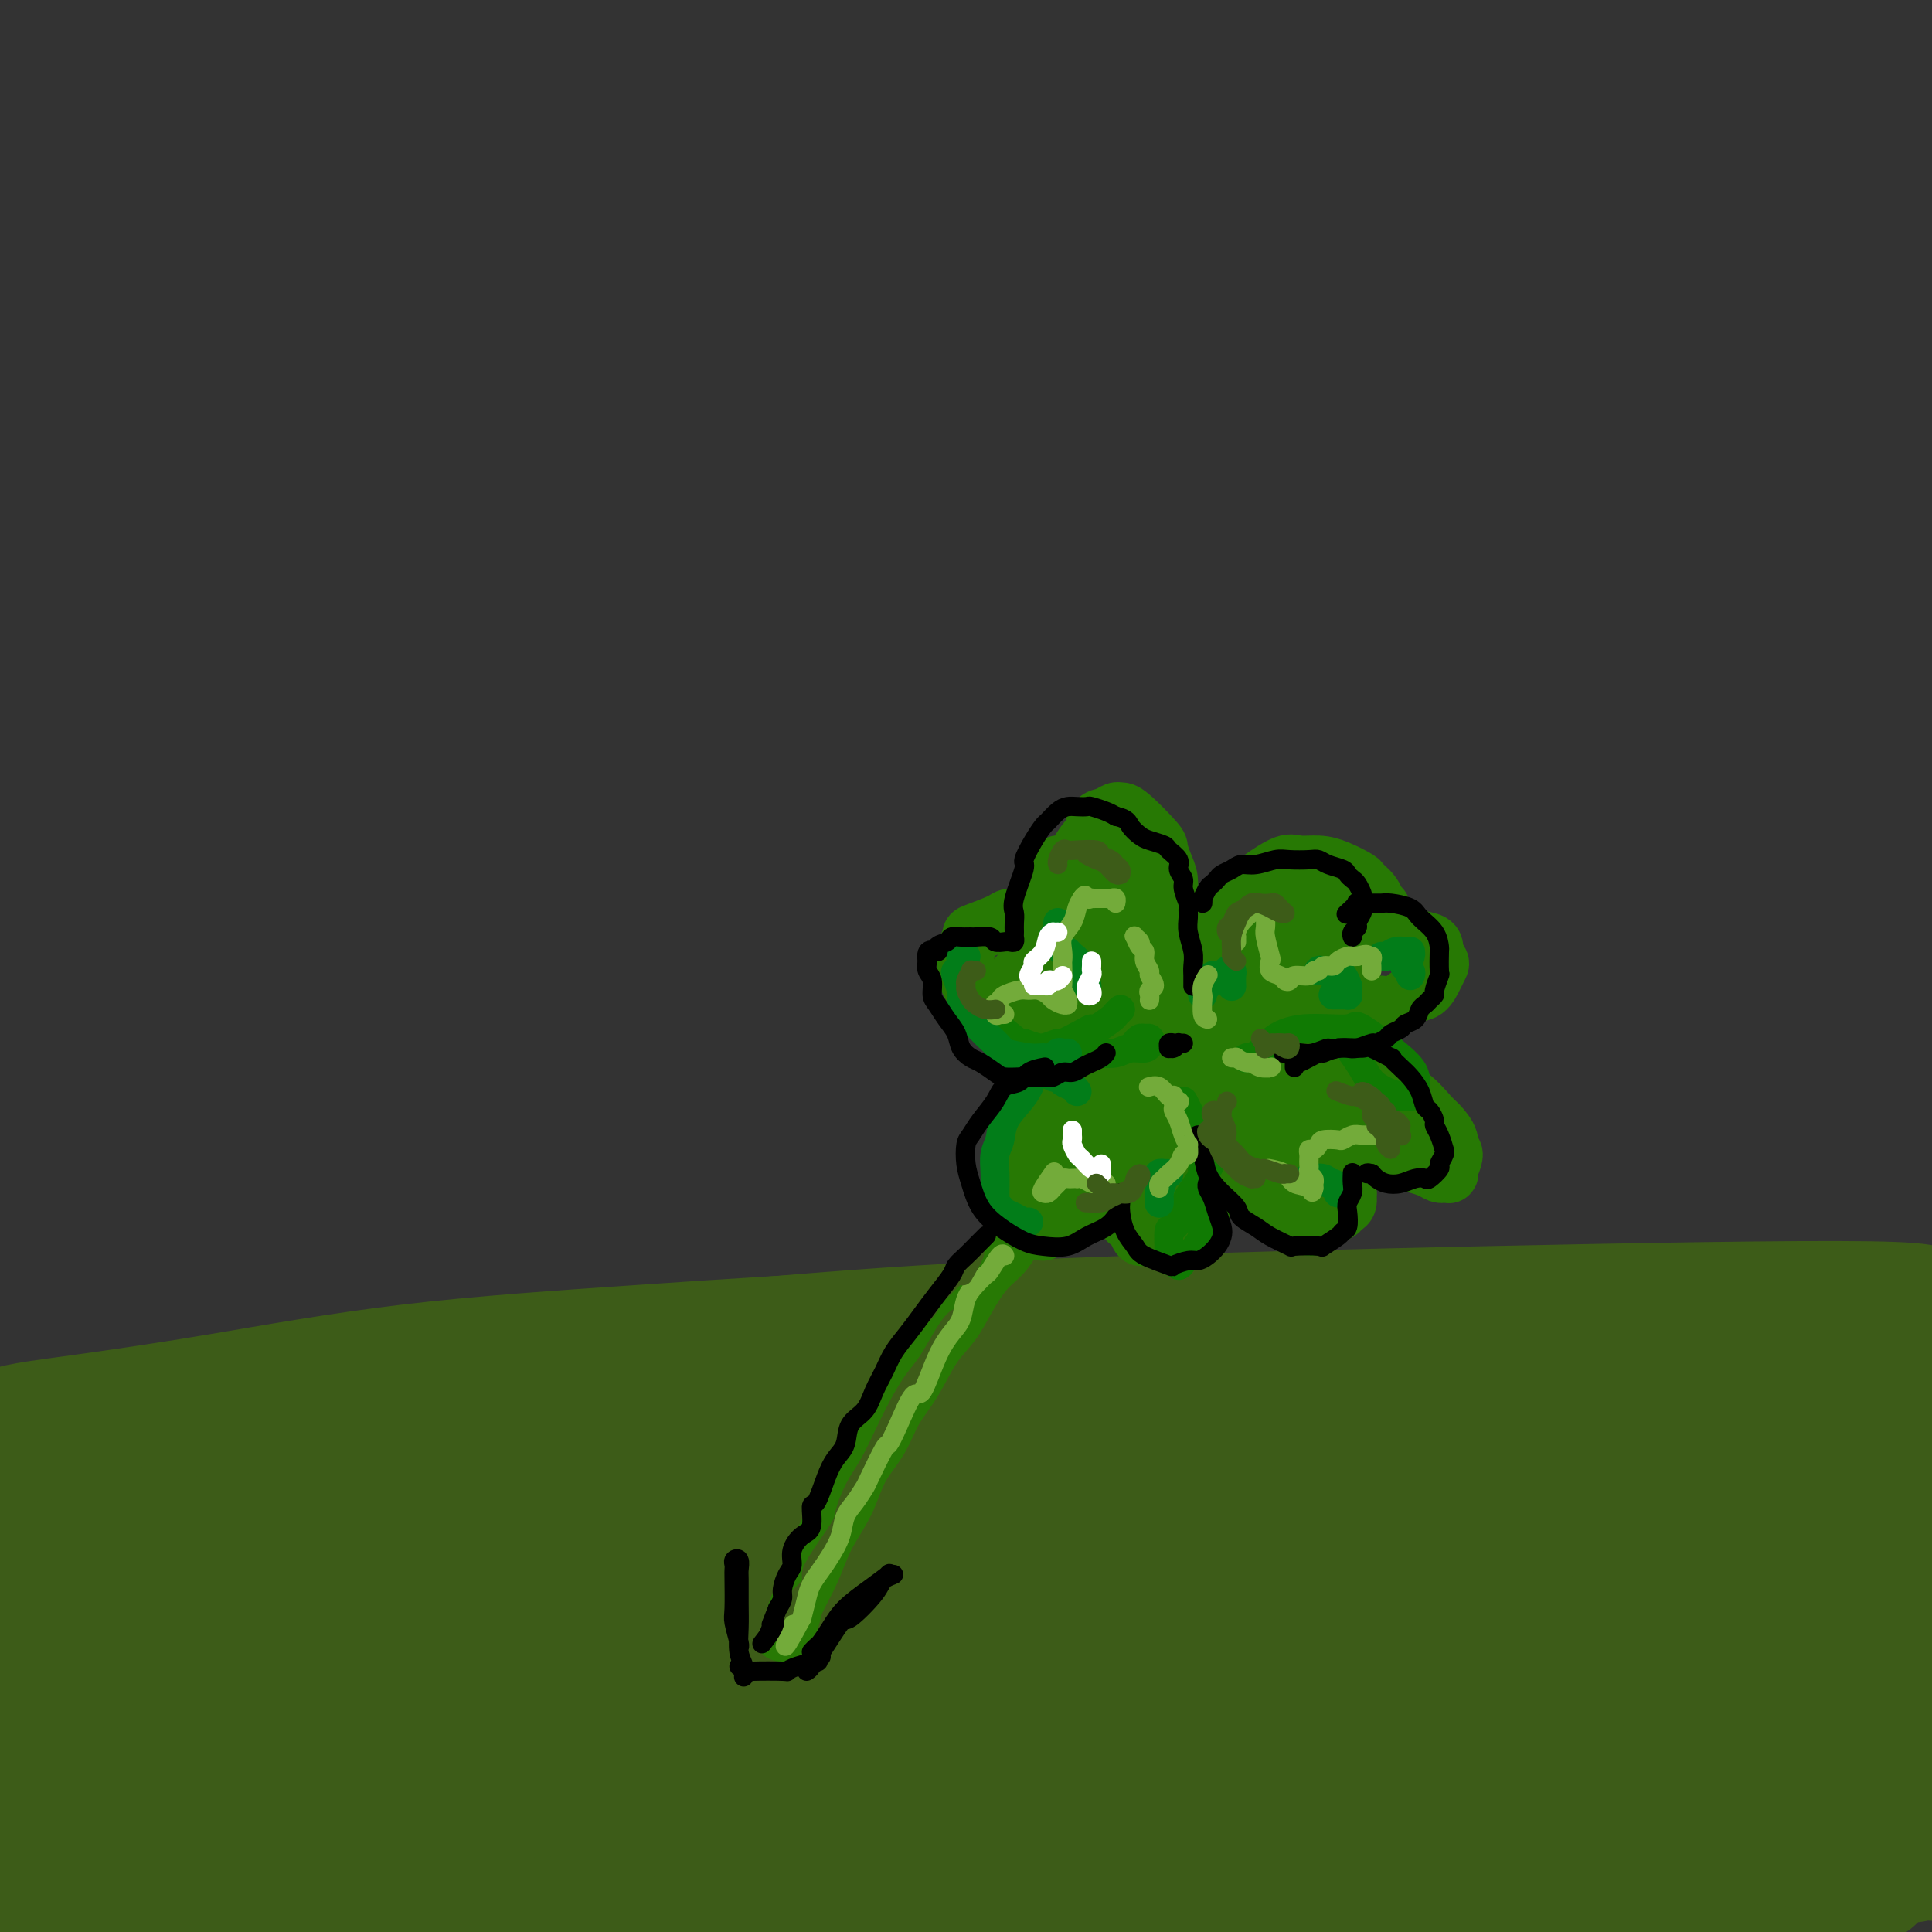 <svg viewBox='0 0 400 400' version='1.1' xmlns='http://www.w3.org/2000/svg' xmlns:xlink='http://www.w3.org/1999/xlink'><rect x="0" y="0" width="400" height="400" fill="#333333" stroke="none"/><g fill='none' stroke='rgb(61,92,24)' stroke-width='28' stroke-linecap='round' stroke-linejoin='round'><path d='M77,376c1.629,0.009 3.257,0.017 7,0c3.743,-0.017 9.600,-0.060 19,0c9.400,0.060 22.341,0.225 30,0c7.659,-0.225 10.034,-0.838 17,-1c6.966,-0.162 18.523,0.127 40,0c21.477,-0.127 52.873,-0.668 67,-1c14.127,-0.332 10.985,-0.453 21,0c10.015,0.453 33.188,1.482 55,2c21.812,0.518 42.264,0.527 50,1c7.736,0.473 2.754,1.411 -1,2c-3.754,0.589 -6.282,0.827 -8,1c-1.718,0.173 -2.625,0.279 -18,0c-15.375,-0.279 -45.219,-0.943 -60,-1c-14.781,-0.057 -14.500,0.493 -26,1c-11.500,0.507 -34.781,0.972 -56,2c-21.219,1.028 -40.378,2.618 -57,4c-16.622,1.382 -30.709,2.555 -50,5c-19.291,2.445 -43.787,6.161 -55,8c-11.213,1.839 -9.142,1.800 -12,2c-2.858,0.200 -10.646,0.640 -14,1c-3.354,0.360 -2.276,0.639 -1,1c1.276,0.361 2.748,0.803 7,1c4.252,0.197 11.284,0.151 21,0c9.716,-0.151 22.117,-0.405 37,0c14.883,0.405 32.247,1.469 50,2c17.753,0.531 35.895,0.527 61,2c25.105,1.473 57.173,4.421 91,8c33.827,3.579 69.414,7.790 105,12'/><path d='M397,428c34.183,5.524 21.639,9.333 17,13c-4.639,3.667 -1.373,7.191 -1,8c0.373,0.809 -2.148,-1.099 -3,-3c-0.852,-1.901 -0.036,-3.796 -14,-9c-13.964,-5.204 -42.710,-13.716 -58,-17c-15.290,-3.284 -17.125,-1.338 -26,-2c-8.875,-0.662 -24.792,-3.931 -64,-4c-39.208,-0.069 -101.708,3.062 -131,5c-29.292,1.938 -25.378,2.685 -27,3c-1.622,0.315 -8.781,0.200 -23,2c-14.219,1.800 -35.498,5.516 -45,7c-9.502,1.484 -7.226,0.737 -8,0c-0.774,-0.737 -4.598,-1.464 -5,-2c-0.402,-0.536 2.618,-0.880 6,-2c3.382,-1.120 7.128,-3.016 25,-7c17.872,-3.984 49.872,-10.055 65,-13c15.128,-2.945 13.385,-2.765 27,-4c13.615,-1.235 42.587,-3.886 61,-6c18.413,-2.114 26.268,-3.690 60,-5c33.732,-1.310 93.341,-2.353 118,-3c24.659,-0.647 14.366,-0.899 11,-1c-3.366,-0.101 0.194,-0.051 0,0c-0.194,0.051 -4.142,0.104 -8,0c-3.858,-0.104 -7.626,-0.364 -16,-1c-8.374,-0.636 -21.353,-1.646 -37,-3c-15.647,-1.354 -33.960,-3.051 -51,-5c-17.040,-1.949 -32.806,-4.149 -60,-5c-27.194,-0.851 -65.815,-0.352 -84,0c-18.185,0.352 -15.934,0.556 -24,1c-8.066,0.444 -26.447,1.127 -39,2c-12.553,0.873 -19.276,1.937 -26,3'/><path d='M37,380c-16.642,1.164 -13.747,1.076 -13,1c0.747,-0.076 -0.655,-0.138 2,-1c2.655,-0.862 9.366,-2.522 20,-4c10.634,-1.478 25.190,-2.772 42,-4c16.810,-1.228 35.873,-2.390 56,-3c20.127,-0.610 41.318,-0.667 66,0c24.682,0.667 52.856,2.057 88,5c35.144,2.943 77.257,7.438 94,9c16.743,1.562 8.114,0.191 5,0c-3.114,-0.191 -0.714,0.799 -1,1c-0.286,0.201 -3.259,-0.388 -10,-2c-6.741,-1.612 -17.251,-4.246 -28,-6c-10.749,-1.754 -21.736,-2.628 -36,-4c-14.264,-1.372 -31.803,-3.241 -50,-5c-18.197,-1.759 -37.052,-3.409 -56,-4c-18.948,-0.591 -37.990,-0.122 -56,0c-18.010,0.122 -34.990,-0.102 -51,0c-16.010,0.102 -31.051,0.529 -43,1c-11.949,0.471 -20.806,0.986 -28,1c-7.194,0.014 -12.726,-0.473 -16,-1c-3.274,-0.527 -4.290,-1.094 -3,-2c1.290,-0.906 4.885,-2.149 12,-4c7.115,-1.851 17.750,-4.309 32,-6c14.250,-1.691 32.116,-2.615 48,-4c15.884,-1.385 29.786,-3.230 61,-3c31.214,0.230 79.740,2.534 106,4c26.260,1.466 30.255,2.094 55,6c24.745,3.906 70.239,11.090 87,14c16.761,2.910 4.789,1.546 0,1c-4.789,-0.546 -2.394,-0.273 0,0'/><path d='M59,339c1.014,-0.242 2.028,-0.484 -1,0c-3.028,0.484 -10.099,1.694 -13,2c-2.901,0.306 -1.633,-0.291 -6,1c-4.367,1.291 -14.369,4.470 -19,6c-4.631,1.530 -3.889,1.409 -6,2c-2.111,0.591 -7.073,1.892 -11,4c-3.927,2.108 -6.817,5.022 -8,6c-1.183,0.978 -0.659,0.019 0,1c0.659,0.981 1.453,3.903 2,5c0.547,1.097 0.849,0.368 2,1c1.151,0.632 3.152,2.625 5,4c1.848,1.375 3.542,2.133 6,4c2.458,1.867 5.678,4.844 7,6c1.322,1.156 0.745,0.493 1,1c0.255,0.507 1.342,2.185 2,3c0.658,0.815 0.887,0.767 1,1c0.113,0.233 0.110,0.747 0,1c-0.110,0.253 -0.328,0.245 -1,0c-0.672,-0.245 -1.799,-0.728 -3,-1c-1.201,-0.272 -2.477,-0.332 -3,-1c-0.523,-0.668 -0.292,-1.944 -1,-3c-0.708,-1.056 -2.354,-1.892 -3,-3c-0.646,-1.108 -0.293,-2.487 0,-4c0.293,-1.513 0.524,-3.158 1,-5c0.476,-1.842 1.196,-3.881 2,-6c0.804,-2.119 1.693,-4.319 2,-6c0.307,-1.681 0.031,-2.842 0,-4c-0.031,-1.158 0.184,-2.312 0,-3c-0.184,-0.688 -0.767,-0.911 -2,-1c-1.233,-0.089 -3.117,-0.045 -5,0'/><path d='M8,350c-2.348,0.071 -4.719,0.748 -6,1c-1.281,0.252 -1.474,0.077 -2,0c-0.526,-0.077 -1.386,-0.058 -2,0c-0.614,0.058 -0.982,0.154 -1,0c-0.018,-0.154 0.312,-0.559 1,-1c0.688,-0.441 1.732,-0.917 5,-2c3.268,-1.083 8.761,-2.773 15,-4c6.239,-1.227 13.226,-1.991 22,-3c8.774,-1.009 19.336,-2.263 31,-3c11.664,-0.737 24.431,-0.955 38,-1c13.569,-0.045 27.939,0.085 43,0c15.061,-0.085 30.811,-0.383 46,0c15.189,0.383 29.816,1.448 44,2c14.184,0.552 27.923,0.590 42,1c14.077,0.410 28.491,1.191 46,1c17.509,-0.191 38.115,-1.353 47,-2c8.885,-0.647 6.051,-0.779 5,-1c-1.051,-0.221 -0.319,-0.532 -4,-1c-3.681,-0.468 -11.776,-1.092 -17,-2c-5.224,-0.908 -7.577,-2.101 -13,-3c-5.423,-0.899 -13.915,-1.505 -34,-3c-20.085,-1.495 -51.764,-3.877 -67,-5c-15.236,-1.123 -14.030,-0.985 -24,-1c-9.970,-0.015 -31.116,-0.183 -49,0c-17.884,0.183 -32.506,0.718 -47,1c-14.494,0.282 -28.861,0.311 -42,1c-13.139,0.689 -25.051,2.038 -35,3c-9.949,0.962 -17.935,1.536 -26,2c-8.065,0.464 -16.210,0.817 -20,1c-3.790,0.183 -3.226,0.195 -3,0c0.226,-0.195 0.113,-0.598 0,-1'/><path d='M1,330c-32.811,1.010 -3.838,0.035 12,-1c15.838,-1.035 18.542,-2.129 27,-3c8.458,-0.871 22.669,-1.520 38,-2c15.331,-0.480 31.781,-0.792 49,-1c17.219,-0.208 35.205,-0.311 53,0c17.795,0.311 35.397,1.035 56,2c20.603,0.965 44.206,2.169 73,4c28.794,1.831 62.780,4.287 80,6c17.220,1.713 17.675,2.682 18,3c0.325,0.318 0.519,-0.014 2,0c1.481,0.014 4.250,0.375 1,-1c-3.250,-1.375 -12.520,-4.488 -28,-8c-15.480,-3.512 -37.171,-7.425 -47,-9c-9.829,-1.575 -7.796,-0.812 -15,-1c-7.204,-0.188 -23.644,-1.326 -38,-2c-14.356,-0.674 -26.627,-0.885 -40,-1c-13.373,-0.115 -27.849,-0.135 -42,0c-14.151,0.135 -27.979,0.425 -42,1c-14.021,0.575 -28.236,1.434 -40,2c-11.764,0.566 -21.077,0.838 -35,3c-13.923,2.162 -32.455,6.213 -41,8c-8.545,1.787 -7.102,1.311 -10,2c-2.898,0.689 -10.137,2.544 -14,4c-3.863,1.456 -4.351,2.513 -3,3c1.351,0.487 4.540,0.404 10,0c5.460,-0.404 13.189,-1.127 23,-2c9.811,-0.873 21.702,-1.894 35,-3c13.298,-1.106 28.003,-2.298 44,-3c15.997,-0.702 33.285,-0.915 50,-1c16.715,-0.085 32.858,-0.043 49,0'/><path d='M226,330c22.516,0.232 29.307,1.311 41,3c11.693,1.689 28.288,3.988 36,5c7.712,1.012 6.540,0.737 4,2c-2.540,1.263 -6.449,4.064 -10,5c-3.551,0.936 -6.742,0.006 -13,0c-6.258,-0.006 -15.581,0.910 -38,2c-22.419,1.090 -57.933,2.352 -75,3c-17.067,0.648 -15.686,0.682 -26,2c-10.314,1.318 -32.322,3.919 -48,6c-15.678,2.081 -25.027,3.641 -41,7c-15.973,3.359 -38.571,8.518 -49,11c-10.429,2.482 -8.690,2.286 -12,3c-3.310,0.714 -11.668,2.339 -16,4c-4.332,1.661 -4.636,3.357 -5,4c-0.364,0.643 -0.788,0.231 1,0c1.788,-0.231 5.787,-0.282 12,-1c6.213,-0.718 14.641,-2.102 22,-3c7.359,-0.898 13.649,-1.311 20,-2c6.351,-0.689 12.763,-1.654 18,-2c5.237,-0.346 9.298,-0.072 12,0c2.702,0.072 4.044,-0.059 5,0c0.956,0.059 1.524,0.309 0,1c-1.524,0.691 -5.140,1.824 -10,3c-4.860,1.176 -10.962,2.394 -17,4c-6.038,1.606 -12.011,3.598 -17,5c-4.989,1.402 -8.993,2.213 -12,3c-3.007,0.787 -5.019,1.551 -6,2c-0.981,0.449 -0.933,0.584 0,0c0.933,-0.584 2.751,-1.888 6,-3c3.249,-1.112 7.928,-2.032 13,-3c5.072,-0.968 10.536,-1.984 16,-3'/><path d='M37,388c7.967,-1.964 10.383,-2.373 13,-3c2.617,-0.627 5.433,-1.470 7,-2c1.567,-0.530 1.883,-0.747 1,-1c-0.883,-0.253 -2.965,-0.543 -6,0c-3.035,0.543 -7.021,1.918 -16,4c-8.979,2.082 -22.950,4.873 -29,6c-6.050,1.127 -4.180,0.592 -9,1c-4.820,0.408 -16.328,1.759 -22,2c-5.672,0.241 -5.506,-0.626 -6,-2c-0.494,-1.374 -1.649,-3.253 -2,-5c-0.351,-1.747 0.103,-3.362 0,-5c-0.103,-1.638 -0.761,-3.301 0,-6c0.761,-2.699 2.942,-6.436 4,-10c1.058,-3.564 0.995,-6.955 2,-11c1.005,-4.045 3.080,-8.743 4,-12c0.920,-3.257 0.685,-5.072 1,-8c0.315,-2.928 1.180,-6.970 2,-10c0.820,-3.030 1.594,-5.048 3,-7c1.406,-1.952 3.445,-3.839 5,-6c1.555,-2.161 2.626,-4.595 8,-7c5.374,-2.405 15.053,-4.780 20,-6c4.947,-1.220 5.164,-1.286 10,-2c4.836,-0.714 14.293,-2.076 24,-3c9.707,-0.924 19.666,-1.409 31,-2c11.334,-0.591 24.043,-1.287 38,-2c13.957,-0.713 29.163,-1.442 45,-2c15.837,-0.558 32.307,-0.943 49,-1c16.693,-0.057 33.610,0.215 54,0c20.390,-0.215 44.254,-0.919 68,0c23.746,0.919 47.373,3.459 71,6'/><path d='M407,294c11.713,1.116 5.494,0.905 4,1c-1.494,0.095 1.736,0.497 3,1c1.264,0.503 0.563,1.108 -1,1c-1.563,-0.108 -3.986,-0.928 -11,-2c-7.014,-1.072 -18.618,-2.394 -29,-3c-10.382,-0.606 -19.544,-0.495 -32,-1c-12.456,-0.505 -28.208,-1.627 -44,-2c-15.792,-0.373 -31.625,0.004 -48,0c-16.375,-0.004 -33.293,-0.390 -50,0c-16.707,0.390 -33.203,1.555 -49,3c-15.797,1.445 -30.894,3.170 -45,5c-14.106,1.830 -27.219,3.764 -39,6c-11.781,2.236 -22.228,4.772 -31,7c-8.772,2.228 -15.868,4.147 -21,6c-5.132,1.853 -8.302,3.640 -10,5c-1.698,1.360 -1.926,2.294 0,3c1.926,0.706 6.007,1.183 13,1c6.993,-0.183 16.900,-1.025 29,-2c12.100,-0.975 26.395,-2.081 42,-3c15.605,-0.919 32.521,-1.649 51,-2c18.479,-0.351 38.523,-0.323 58,0c19.477,0.323 38.388,0.942 59,2c20.612,1.058 42.925,2.557 69,6c26.075,3.443 55.913,8.831 67,11c11.087,2.169 3.424,1.119 1,1c-2.424,-0.119 0.390,0.694 1,1c0.610,0.306 -0.986,0.104 -4,0c-3.014,-0.104 -7.447,-0.110 -16,-1c-8.553,-0.890 -21.226,-2.663 -33,-5c-11.774,-2.337 -22.650,-5.239 -43,-8c-20.350,-2.761 -50.175,-5.380 -80,-8'/><path d='M218,317c-27.820,-3.645 -9.368,-1.759 -26,-1c-16.632,0.759 -68.346,0.391 -95,1c-26.654,0.609 -28.249,2.194 -33,3c-4.751,0.806 -12.660,0.833 -17,1c-4.340,0.167 -5.111,0.474 -3,0c2.111,-0.474 7.104,-1.728 15,-3c7.896,-1.272 18.696,-2.563 31,-4c12.304,-1.437 26.113,-3.022 43,-4c16.887,-0.978 36.854,-1.350 52,-2c15.146,-0.650 25.473,-1.578 53,-1c27.527,0.578 72.256,2.663 97,4c24.744,1.337 29.504,1.926 33,2c3.496,0.074 5.727,-0.366 6,0c0.273,0.366 -1.413,1.539 -2,2c-0.587,0.461 -0.075,0.211 -4,0c-3.925,-0.211 -12.288,-0.382 -22,-1c-9.712,-0.618 -20.771,-1.682 -33,-3c-12.229,-1.318 -25.626,-2.888 -38,-4c-12.374,-1.112 -23.726,-1.764 -30,-2c-6.274,-0.236 -7.470,-0.055 -9,0c-1.530,0.055 -3.393,-0.017 -5,0c-1.607,0.017 -2.957,0.124 5,0c7.957,-0.124 25.220,-0.479 35,-1c9.780,-0.521 12.077,-1.209 28,-2c15.923,-0.791 45.473,-1.686 59,-2c13.527,-0.314 11.031,-0.048 13,0c1.969,0.048 8.404,-0.121 10,0c1.596,0.121 -1.647,0.533 -3,1c-1.353,0.467 -0.815,0.991 -5,1c-4.185,0.009 -13.092,-0.495 -22,-1'/><path d='M351,301c-9.296,0.124 -17.536,-0.066 -24,0c-6.464,0.066 -11.151,0.388 -15,1c-3.849,0.612 -6.858,1.516 -7,2c-0.142,0.484 2.584,0.550 5,1c2.416,0.450 4.521,1.284 16,3c11.479,1.716 32.333,4.313 45,6c12.667,1.687 17.146,2.464 21,4c3.854,1.536 7.082,3.832 9,5c1.918,1.168 2.525,1.210 3,1c0.475,-0.210 0.818,-0.670 0,0c-0.818,0.670 -2.798,2.472 -4,3c-1.202,0.528 -1.625,-0.217 -2,0c-0.375,0.217 -0.700,1.396 -1,2c-0.300,0.604 -0.573,0.631 -1,1c-0.427,0.369 -1.006,1.078 -1,1c0.006,-0.078 0.596,-0.945 1,-1c0.404,-0.055 0.620,0.701 1,1c0.380,0.299 0.924,0.139 1,0c0.076,-0.139 -0.316,-0.259 -1,0c-0.684,0.259 -1.661,0.895 -2,1c-0.339,0.105 -0.042,-0.322 -1,0c-0.958,0.322 -3.172,1.393 -4,2c-0.828,0.607 -0.270,0.751 0,1c0.270,0.249 0.251,0.602 1,1c0.749,0.398 2.267,0.839 3,1c0.733,0.161 0.683,0.040 1,0c0.317,-0.040 1.003,-0.000 1,0c-0.003,0.000 -0.693,-0.038 -1,0c-0.307,0.038 -0.231,0.154 -1,0c-0.769,-0.154 -2.385,-0.577 -4,-1'/><path d='M390,336c-0.822,-0.287 -0.878,-0.504 -1,-1c-0.122,-0.496 -0.310,-1.269 0,-2c0.310,-0.731 1.117,-1.419 2,-2c0.883,-0.581 1.843,-1.056 3,-2c1.157,-0.944 2.510,-2.359 3,-3c0.490,-0.641 0.117,-0.510 0,-1c-0.117,-0.490 0.022,-1.602 -5,-3c-5.022,-1.398 -15.206,-3.084 -20,-4c-4.794,-0.916 -4.199,-1.063 -5,-1c-0.801,0.063 -3.000,0.337 -4,0c-1.000,-0.337 -0.802,-1.286 0,-2c0.802,-0.714 2.208,-1.192 5,-2c2.792,-0.808 6.969,-1.946 11,-3c4.031,-1.054 7.915,-2.023 11,-3c3.085,-0.977 5.370,-1.961 7,-3c1.630,-1.039 2.603,-2.134 3,-3c0.397,-0.866 0.218,-1.502 -2,-3c-2.218,-1.498 -6.473,-3.858 -16,-7c-9.527,-3.142 -24.325,-7.065 -34,-9c-9.675,-1.935 -14.228,-1.883 -24,-2c-9.772,-0.117 -24.763,-0.403 -40,-1c-15.237,-0.597 -30.719,-1.504 -47,-2c-16.281,-0.496 -33.360,-0.582 -51,0c-17.640,0.582 -35.842,1.833 -53,3c-17.158,1.167 -33.272,2.250 -48,4c-14.728,1.750 -28.071,4.167 -39,6c-10.929,1.833 -19.445,3.082 -26,4c-6.555,0.918 -11.149,1.504 -14,2c-2.851,0.496 -3.960,0.903 -3,1c0.960,0.097 3.989,-0.115 10,-1c6.011,-0.885 15.006,-2.442 24,-4'/><path d='M37,292c18.097,-2.247 46.341,-5.365 60,-7c13.659,-1.635 12.735,-1.789 24,-3c11.265,-1.211 34.721,-3.481 55,-5c20.279,-1.519 37.381,-2.288 58,-3c20.619,-0.712 44.755,-1.367 74,-2c29.245,-0.633 63.598,-1.243 79,-1c15.402,0.243 11.852,1.338 11,2c-0.852,0.662 0.994,0.892 2,1c1.006,0.108 1.171,0.096 1,0c-0.171,-0.096 -0.678,-0.274 -2,0c-1.322,0.274 -3.460,1.002 -9,1c-5.540,-0.002 -14.483,-0.735 -26,-1c-11.517,-0.265 -25.608,-0.064 -33,0c-7.392,0.064 -8.084,-0.009 -10,0c-1.916,0.009 -5.057,0.100 -10,0c-4.943,-0.100 -11.689,-0.390 -17,0c-5.311,0.390 -9.186,1.459 -13,2c-3.814,0.541 -7.565,0.553 -11,1c-3.435,0.447 -6.554,1.329 -10,2c-3.446,0.671 -7.220,1.131 -11,2c-3.780,0.869 -7.566,2.149 -13,3c-5.434,0.851 -12.518,1.275 -19,2c-6.482,0.725 -12.363,1.751 -19,3c-6.637,1.249 -14.029,2.722 -20,4c-5.971,1.278 -10.522,2.361 -17,4c-6.478,1.639 -14.883,3.834 -19,5c-4.117,1.166 -3.946,1.304 -5,2c-1.054,0.696 -3.334,1.949 -4,3c-0.666,1.051 0.282,1.898 4,2c3.718,0.102 10.205,-0.542 15,-1c4.795,-0.458 7.897,-0.729 11,-1'/><path d='M163,307c8.986,-0.277 16.450,-0.970 26,-2c9.550,-1.030 21.184,-2.396 33,-3c11.816,-0.604 23.812,-0.446 36,0c12.188,0.446 24.566,1.180 38,2c13.434,0.820 27.923,1.724 46,4c18.077,2.276 39.742,5.922 49,8c9.258,2.078 6.110,2.589 6,4c-0.110,1.411 2.819,3.724 4,5c1.181,1.276 0.615,1.515 0,2c-0.615,0.485 -1.280,1.216 -2,2c-0.720,0.784 -1.496,1.621 -4,3c-2.504,1.379 -6.737,3.302 -12,5c-5.263,1.698 -11.556,3.173 -16,4c-4.444,0.827 -7.038,1.006 -10,2c-2.962,0.994 -6.293,2.804 -8,4c-1.707,1.196 -1.790,1.778 -1,3c0.790,1.222 2.453,3.083 4,4c1.547,0.917 2.979,0.891 8,2c5.021,1.109 13.632,3.353 20,5c6.368,1.647 10.492,2.698 13,3c2.508,0.302 3.399,-0.146 4,0c0.601,0.146 0.910,0.884 0,1c-0.910,0.116 -3.041,-0.392 -7,-1c-3.959,-0.608 -9.748,-1.316 -15,-2c-5.252,-0.684 -9.969,-1.343 -13,-2c-3.031,-0.657 -4.377,-1.311 -5,-2c-0.623,-0.689 -0.523,-1.414 3,-2c3.523,-0.586 10.470,-1.033 20,-2c9.530,-0.967 21.643,-2.453 29,-3c7.357,-0.547 9.959,-0.156 11,0c1.041,0.156 0.520,0.078 0,0'/></g>
<g fill='none' stroke='rgb(39,121,4)' stroke-width='12' stroke-linecap='round' stroke-linejoin='round'><path d='M162,338c-0.086,0.037 -0.171,0.074 0,0c0.171,-0.074 0.600,-0.257 1,-1c0.400,-0.743 0.771,-2.044 1,-3c0.229,-0.956 0.314,-1.566 1,-3c0.686,-1.434 1.972,-3.690 3,-6c1.028,-2.310 1.796,-4.672 3,-7c1.204,-2.328 2.842,-4.623 4,-7c1.158,-2.377 1.835,-4.838 3,-7c1.165,-2.162 2.819,-4.027 4,-6c1.181,-1.973 1.890,-4.055 3,-6c1.110,-1.945 2.621,-3.752 4,-6c1.379,-2.248 2.627,-4.935 4,-7c1.373,-2.065 2.870,-3.508 4,-5c1.130,-1.492 1.891,-3.035 3,-5c1.109,-1.965 2.566,-4.354 4,-6c1.434,-1.646 2.845,-2.551 4,-4c1.155,-1.449 2.052,-3.442 3,-5c0.948,-1.558 1.945,-2.683 3,-4c1.055,-1.317 2.166,-2.828 3,-4c0.834,-1.172 1.389,-2.005 2,-3c0.611,-0.995 1.277,-2.151 2,-3c0.723,-0.849 1.503,-1.389 2,-2c0.497,-0.611 0.711,-1.292 1,-2c0.289,-0.708 0.652,-1.444 1,-2c0.348,-0.556 0.682,-0.934 1,-1c0.318,-0.066 0.621,0.178 1,0c0.379,-0.178 0.833,-0.779 1,-1c0.167,-0.221 0.048,-0.063 0,0c-0.048,0.063 -0.024,0.032 0,0'/><path d='M228,232c5.833,-7.833 2.917,-3.917 0,0'/><path d='M233,221c-0.463,-0.032 -0.927,-0.064 -1,0c-0.073,0.064 0.243,0.225 0,0c-0.243,-0.225 -1.045,-0.836 -2,-1c-0.955,-0.164 -2.063,0.119 -3,0c-0.937,-0.119 -1.705,-0.639 -3,-1c-1.295,-0.361 -3.119,-0.561 -5,-1c-1.881,-0.439 -3.821,-1.117 -5,-2c-1.179,-0.883 -1.598,-1.973 -3,-3c-1.402,-1.027 -3.788,-1.993 -5,-3c-1.212,-1.007 -1.249,-2.056 -2,-3c-0.751,-0.944 -2.216,-1.782 -3,-3c-0.784,-1.218 -0.886,-2.816 -1,-4c-0.114,-1.184 -0.239,-1.953 0,-3c0.239,-1.047 0.844,-2.371 1,-3c0.156,-0.629 -0.135,-0.561 1,-1c1.135,-0.439 3.695,-1.384 5,-2c1.305,-0.616 1.354,-0.901 2,-1c0.646,-0.099 1.890,-0.011 3,0c1.110,0.011 2.087,-0.053 3,0c0.913,0.053 1.761,0.225 2,0c0.239,-0.225 -0.132,-0.847 0,-1c0.132,-0.153 0.767,0.164 1,0c0.233,-0.164 0.062,-0.809 0,-1c-0.062,-0.191 -0.017,0.073 0,0c0.017,-0.073 0.004,-0.481 0,-1c-0.004,-0.519 -0.001,-1.148 0,-2c0.001,-0.852 0.001,-1.926 0,-3'/><path d='M218,182c-0.063,-1.266 -0.221,-0.930 0,-1c0.221,-0.070 0.820,-0.545 1,-1c0.180,-0.455 -0.059,-0.889 0,-1c0.059,-0.111 0.415,0.103 1,0c0.585,-0.103 1.400,-0.522 2,-1c0.600,-0.478 0.986,-1.014 1,-1c0.014,0.014 -0.344,0.579 0,0c0.344,-0.579 1.391,-2.303 2,-3c0.609,-0.697 0.779,-0.369 1,-1c0.221,-0.631 0.493,-2.223 1,-3c0.507,-0.777 1.250,-0.741 2,-1c0.750,-0.259 1.507,-0.814 2,-1c0.493,-0.186 0.723,-0.002 1,0c0.277,0.002 0.600,-0.177 2,1c1.400,1.177 3.877,3.708 5,5c1.123,1.292 0.890,1.343 1,2c0.110,0.657 0.561,1.919 1,3c0.439,1.081 0.864,1.980 1,3c0.136,1.020 -0.019,2.160 0,3c0.019,0.840 0.213,1.378 0,2c-0.213,0.622 -0.831,1.326 -1,2c-0.169,0.674 0.112,1.317 0,2c-0.112,0.683 -0.619,1.405 -1,2c-0.381,0.595 -0.638,1.062 -1,2c-0.362,0.938 -0.829,2.348 -1,3c-0.171,0.652 -0.046,0.546 0,1c0.046,0.454 0.012,1.467 0,2c-0.012,0.533 -0.003,0.586 0,1c0.003,0.414 0.001,1.188 0,2c-0.001,0.812 -0.000,1.660 0,2c0.000,0.340 0.000,0.170 0,0'/><path d='M238,206c-0.598,3.476 -0.094,1.664 0,1c0.094,-0.664 -0.224,-0.182 0,0c0.224,0.182 0.988,0.063 1,0c0.012,-0.063 -0.729,-0.070 -1,0c-0.271,0.070 -0.073,0.217 0,0c0.073,-0.217 0.019,-0.799 0,-1c-0.019,-0.201 -0.005,-0.022 0,0c0.005,0.022 0.001,-0.113 0,-1c-0.001,-0.887 0.000,-2.525 0,-4c-0.000,-1.475 -0.002,-2.785 0,-4c0.002,-1.215 0.008,-2.335 0,-4c-0.008,-1.665 -0.028,-3.876 0,-6c0.028,-2.124 0.106,-4.162 0,-6c-0.106,-1.838 -0.396,-3.475 -1,-5c-0.604,-1.525 -1.523,-2.939 -2,-4c-0.477,-1.061 -0.513,-1.771 -1,-2c-0.487,-0.229 -1.427,0.023 -2,0c-0.573,-0.023 -0.780,-0.321 -1,0c-0.220,0.321 -0.452,1.262 -1,2c-0.548,0.738 -1.410,1.274 -2,3c-0.590,1.726 -0.906,4.642 -1,6c-0.094,1.358 0.034,1.158 0,2c-0.034,0.842 -0.230,2.726 0,4c0.230,1.274 0.886,1.940 1,3c0.114,1.060 -0.316,2.516 0,4c0.316,1.484 1.376,2.995 2,4c0.624,1.005 0.812,1.502 1,2'/><path d='M231,200c0.967,3.462 1.383,2.616 2,3c0.617,0.384 1.434,1.997 2,3c0.566,1.003 0.881,1.395 1,2c0.119,0.605 0.042,1.424 0,2c-0.042,0.576 -0.050,0.907 0,1c0.050,0.093 0.160,-0.054 0,0c-0.160,0.054 -0.588,0.310 -1,0c-0.412,-0.310 -0.809,-1.187 -2,-2c-1.191,-0.813 -3.175,-1.562 -4,-2c-0.825,-0.438 -0.490,-0.566 -1,-1c-0.510,-0.434 -1.864,-1.175 -3,-2c-1.136,-0.825 -2.053,-1.734 -3,-2c-0.947,-0.266 -1.924,0.110 -3,0c-1.076,-0.110 -2.252,-0.706 -3,-1c-0.748,-0.294 -1.070,-0.287 -2,0c-0.930,0.287 -2.469,0.855 -3,1c-0.531,0.145 -0.053,-0.132 0,0c0.053,0.132 -0.320,0.674 0,1c0.320,0.326 1.333,0.438 2,1c0.667,0.562 0.988,1.576 2,2c1.012,0.424 2.715,0.258 4,1c1.285,0.742 2.154,2.392 3,3c0.846,0.608 1.670,0.174 2,0c0.330,-0.174 0.165,-0.087 0,0'/><path d='M240,212c-0.056,-0.232 -0.111,-0.464 0,-1c0.111,-0.536 0.389,-1.374 1,-2c0.611,-0.626 1.555,-1.038 2,-2c0.445,-0.962 0.390,-2.473 1,-4c0.610,-1.527 1.883,-3.069 3,-5c1.117,-1.931 2.078,-4.252 3,-6c0.922,-1.748 1.807,-2.923 3,-4c1.193,-1.077 2.696,-2.054 4,-3c1.304,-0.946 2.409,-1.859 4,-3c1.591,-1.141 3.666,-2.509 5,-3c1.334,-0.491 1.925,-0.105 3,0c1.075,0.105 2.634,-0.072 4,0c1.366,0.072 2.538,0.391 4,1c1.462,0.609 3.214,1.507 4,2c0.786,0.493 0.606,0.580 1,1c0.394,0.420 1.360,1.171 2,2c0.640,0.829 0.953,1.735 1,2c0.047,0.265 -0.172,-0.111 0,0c0.172,0.111 0.735,0.708 1,1c0.265,0.292 0.232,0.278 0,0c-0.232,-0.278 -0.664,-0.821 -1,-1c-0.336,-0.179 -0.576,0.004 -1,0c-0.424,-0.004 -1.031,-0.197 -2,0c-0.969,0.197 -2.299,0.784 -3,1c-0.701,0.216 -0.772,0.062 -1,0c-0.228,-0.062 -0.614,-0.031 -1,0'/><path d='M277,188c-1.609,-0.033 -1.131,-0.115 -1,0c0.131,0.115 -0.086,0.426 0,1c0.086,0.574 0.473,1.411 1,2c0.527,0.589 1.193,0.931 2,1c0.807,0.069 1.756,-0.133 3,0c1.244,0.133 2.782,0.603 4,1c1.218,0.397 2.117,0.722 4,1c1.883,0.278 4.751,0.510 6,1c1.249,0.490 0.879,1.238 1,2c0.121,0.762 0.731,1.537 1,2c0.269,0.463 0.196,0.615 0,1c-0.196,0.385 -0.516,1.003 -1,2c-0.484,0.997 -1.134,2.372 -2,3c-0.866,0.628 -1.949,0.509 -3,1c-1.051,0.491 -2.071,1.592 -3,2c-0.929,0.408 -1.766,0.125 -3,0c-1.234,-0.125 -2.866,-0.090 -4,0c-1.134,0.090 -1.770,0.235 -3,0c-1.230,-0.235 -3.053,-0.848 -4,-1c-0.947,-0.152 -1.019,0.159 -2,0c-0.981,-0.159 -2.870,-0.786 -4,-1c-1.130,-0.214 -1.500,-0.013 -2,0c-0.500,0.013 -1.129,-0.161 -2,0c-0.871,0.161 -1.983,0.659 -3,1c-1.017,0.341 -1.937,0.527 -3,1c-1.063,0.473 -2.268,1.235 -4,2c-1.732,0.765 -3.990,1.535 -5,2c-1.010,0.465 -0.772,0.625 -1,1c-0.228,0.375 -0.922,0.964 -1,1c-0.078,0.036 0.461,-0.482 1,-1'/><path d='M249,213c-1.917,0.730 1.291,-0.944 3,-2c1.709,-1.056 1.918,-1.494 4,-3c2.082,-1.506 6.036,-4.080 9,-6c2.964,-1.920 4.938,-3.188 6,-4c1.062,-0.812 1.211,-1.170 2,-2c0.789,-0.830 2.218,-2.132 3,-3c0.782,-0.868 0.918,-1.302 1,-2c0.082,-0.698 0.110,-1.659 0,-2c-0.110,-0.341 -0.357,-0.061 -1,0c-0.643,0.061 -1.681,-0.096 -3,0c-1.319,0.096 -2.920,0.446 -4,1c-1.080,0.554 -1.639,1.313 -3,2c-1.361,0.687 -3.524,1.302 -5,2c-1.476,0.698 -2.265,1.480 -3,2c-0.735,0.520 -1.417,0.777 -2,1c-0.583,0.223 -1.068,0.410 -1,0c0.068,-0.410 0.687,-1.419 1,-2c0.313,-0.581 0.319,-0.735 1,-1c0.681,-0.265 2.037,-0.643 3,-1c0.963,-0.357 1.534,-0.695 2,-1c0.466,-0.305 0.827,-0.576 1,-1c0.173,-0.424 0.158,-0.999 0,-1c-0.158,-0.001 -0.459,0.574 -1,1c-0.541,0.426 -1.322,0.703 -2,1c-0.678,0.297 -1.254,0.616 -2,1c-0.746,0.384 -1.664,0.835 -2,1c-0.336,0.165 -0.090,0.044 0,0c0.090,-0.044 0.026,-0.013 0,0c-0.026,0.013 -0.013,0.006 0,0'/><path d='M238,219c0.263,0.069 0.525,0.138 1,0c0.475,-0.138 1.161,-0.482 2,-1c0.839,-0.518 1.830,-1.211 3,-2c1.170,-0.789 2.519,-1.674 4,-2c1.481,-0.326 3.094,-0.091 5,0c1.906,0.091 4.105,0.039 6,0c1.895,-0.039 3.485,-0.064 5,0c1.515,0.064 2.953,0.217 5,1c2.047,0.783 4.702,2.195 7,3c2.298,0.805 4.239,1.001 6,2c1.761,0.999 3.341,2.799 5,4c1.659,1.201 3.396,1.804 5,3c1.604,1.196 3.076,2.987 4,4c0.924,1.013 1.302,1.250 2,2c0.698,0.750 1.718,2.014 2,3c0.282,0.986 -0.173,1.694 0,2c0.173,0.306 0.974,0.212 1,1c0.026,0.788 -0.724,2.460 -1,3c-0.276,0.540 -0.077,-0.052 0,0c0.077,0.052 0.032,0.747 0,1c-0.032,0.253 -0.053,0.065 0,0c0.053,-0.065 0.178,-0.006 0,0c-0.178,0.006 -0.659,-0.041 -1,0c-0.341,0.041 -0.542,0.169 -1,0c-0.458,-0.169 -1.172,-0.634 -2,-1c-0.828,-0.366 -1.768,-0.634 -3,-1c-1.232,-0.366 -2.755,-0.829 -4,-1c-1.245,-0.171 -2.213,-0.049 -3,0c-0.787,0.049 -1.394,0.024 -2,0'/><path d='M284,240c-3.106,-0.066 -2.871,0.770 -3,1c-0.129,0.230 -0.623,-0.145 -1,0c-0.377,0.145 -0.638,0.811 -1,1c-0.362,0.189 -0.825,-0.099 -1,0c-0.175,0.099 -0.061,0.585 0,1c0.061,0.415 0.070,0.759 0,1c-0.070,0.241 -0.218,0.379 0,1c0.218,0.621 0.803,1.724 1,2c0.197,0.276 0.007,-0.277 0,0c-0.007,0.277 0.168,1.383 0,2c-0.168,0.617 -0.680,0.745 -1,1c-0.320,0.255 -0.447,0.636 -1,1c-0.553,0.364 -1.533,0.712 -2,1c-0.467,0.288 -0.422,0.516 -1,1c-0.578,0.484 -1.780,1.224 -3,1c-1.220,-0.224 -2.459,-1.410 -3,-2c-0.541,-0.590 -0.385,-0.583 -1,-1c-0.615,-0.417 -2.000,-1.259 -3,-2c-1.000,-0.741 -1.616,-1.381 -2,-2c-0.384,-0.619 -0.536,-1.215 -1,-2c-0.464,-0.785 -1.239,-1.757 -2,-3c-0.761,-1.243 -1.509,-2.755 -2,-4c-0.491,-1.245 -0.724,-2.221 -1,-3c-0.276,-0.779 -0.596,-1.361 -1,-2c-0.404,-0.639 -0.893,-1.334 -1,-2c-0.107,-0.666 0.167,-1.302 0,-2c-0.167,-0.698 -0.776,-1.457 -1,-2c-0.224,-0.543 -0.064,-0.869 0,-1c0.064,-0.131 0.032,-0.065 0,0'/><path d='M253,226c-1.500,-3.500 -0.750,-1.750 0,0'/><path d='M280,231c-0.266,0.045 -0.532,0.090 -1,0c-0.468,-0.090 -1.139,-0.315 -2,-1c-0.861,-0.685 -1.912,-1.830 -3,-3c-1.088,-1.170 -2.214,-2.366 -3,-3c-0.786,-0.634 -1.232,-0.705 -2,-1c-0.768,-0.295 -1.859,-0.814 -3,-1c-1.141,-0.186 -2.332,-0.038 -3,0c-0.668,0.038 -0.814,-0.034 -1,0c-0.186,0.034 -0.413,0.173 0,1c0.413,0.827 1.466,2.344 2,3c0.534,0.656 0.550,0.453 1,1c0.450,0.547 1.336,1.844 2,3c0.664,1.156 1.107,2.171 2,3c0.893,0.829 2.235,1.473 3,2c0.765,0.527 0.953,0.938 1,1c0.047,0.062 -0.049,-0.224 0,0c0.049,0.224 0.241,0.957 0,1c-0.241,0.043 -0.915,-0.604 -2,-1c-1.085,-0.396 -2.583,-0.540 -4,-1c-1.417,-0.460 -2.755,-1.234 -4,-2c-1.245,-0.766 -2.399,-1.523 -3,-2c-0.601,-0.477 -0.651,-0.676 -1,-1c-0.349,-0.324 -0.998,-0.775 -1,-1c-0.002,-0.225 0.643,-0.223 1,0c0.357,0.223 0.426,0.668 1,1c0.574,0.332 1.655,0.551 3,1c1.345,0.449 2.956,1.128 4,2c1.044,0.872 1.522,1.936 2,3'/><path d='M269,236c1.869,1.024 1.042,0.083 1,0c-0.042,-0.083 0.702,0.690 1,1c0.298,0.310 0.149,0.155 0,0'/><path d='M227,222c-0.439,-0.112 -0.879,-0.224 -1,0c-0.121,0.224 0.076,0.786 0,1c-0.076,0.214 -0.424,0.082 -1,0c-0.576,-0.082 -1.380,-0.112 -2,0c-0.620,0.112 -1.055,0.367 -2,1c-0.945,0.633 -2.400,1.643 -3,2c-0.600,0.357 -0.347,0.060 -1,1c-0.653,0.940 -2.214,3.119 -3,4c-0.786,0.881 -0.799,0.466 -1,1c-0.201,0.534 -0.590,2.017 -1,3c-0.410,0.983 -0.841,1.467 -1,2c-0.159,0.533 -0.046,1.115 0,2c0.046,0.885 0.027,2.073 0,3c-0.027,0.927 -0.060,1.592 0,2c0.060,0.408 0.212,0.558 0,1c-0.212,0.442 -0.789,1.176 -1,2c-0.211,0.824 -0.057,1.736 0,2c0.057,0.264 0.015,-0.121 0,0c-0.015,0.121 -0.004,0.749 0,1c0.004,0.251 0.002,0.126 0,0'/><path d='M210,250c-0.895,2.951 -1.131,0.827 -1,0c0.131,-0.827 0.629,-0.359 1,0c0.371,0.359 0.614,0.609 1,1c0.386,0.391 0.916,0.924 1,1c0.084,0.076 -0.276,-0.305 0,0c0.276,0.305 1.189,1.295 2,2c0.811,0.705 1.520,1.125 2,1c0.480,-0.125 0.732,-0.796 1,-1c0.268,-0.204 0.550,0.060 1,0c0.450,-0.060 1.066,-0.442 2,-1c0.934,-0.558 2.187,-1.292 3,-2c0.813,-0.708 1.188,-1.391 2,-2c0.812,-0.609 2.061,-1.146 3,-2c0.939,-0.854 1.568,-2.027 2,-3c0.432,-0.973 0.666,-1.747 1,-2c0.334,-0.253 0.769,0.015 1,0c0.231,-0.015 0.257,-0.313 0,0c-0.257,0.313 -0.798,1.236 -1,2c-0.202,0.764 -0.065,1.370 0,2c0.065,0.630 0.058,1.284 0,2c-0.058,0.716 -0.167,1.495 0,2c0.167,0.505 0.608,0.738 1,1c0.392,0.262 0.734,0.555 1,1c0.266,0.445 0.456,1.043 1,1c0.544,-0.043 1.441,-0.727 2,-1c0.559,-0.273 0.779,-0.137 1,0'/><path d='M237,252c1.800,-0.079 3.299,-1.276 4,-2c0.701,-0.724 0.603,-0.974 1,-1c0.397,-0.026 1.287,0.174 2,0c0.713,-0.174 1.249,-0.721 2,-1c0.751,-0.279 1.719,-0.288 2,0c0.281,0.288 -0.123,0.874 0,1c0.123,0.126 0.772,-0.208 1,0c0.228,0.208 0.034,0.960 0,1c-0.034,0.040 0.092,-0.631 0,-1c-0.092,-0.369 -0.403,-0.437 -1,-1c-0.597,-0.563 -1.481,-1.620 -2,-3c-0.519,-1.380 -0.674,-3.083 -1,-4c-0.326,-0.917 -0.823,-1.047 -1,-2c-0.177,-0.953 -0.033,-2.727 0,-4c0.033,-1.273 -0.044,-2.044 0,-3c0.044,-0.956 0.209,-2.098 0,-3c-0.209,-0.902 -0.791,-1.563 -1,-2c-0.209,-0.437 -0.043,-0.649 0,-1c0.043,-0.351 -0.037,-0.839 0,-1c0.037,-0.161 0.189,0.006 0,0c-0.189,-0.006 -0.721,-0.185 -1,0c-0.279,0.185 -0.305,0.735 -1,1c-0.695,0.265 -2.060,0.245 -3,1c-0.940,0.755 -1.457,2.284 -2,3c-0.543,0.716 -1.112,0.620 -2,1c-0.888,0.380 -2.094,1.236 -3,2c-0.906,0.764 -1.513,1.437 -2,2c-0.487,0.563 -0.853,1.018 -1,1c-0.147,-0.018 -0.073,-0.509 0,-1'/><path d='M228,235c-2.500,1.500 -1.250,0.750 0,0'/><path d='M245,229c-0.173,0.388 -0.347,0.777 0,1c0.347,0.223 1.214,0.282 2,1c0.786,0.718 1.489,2.097 2,4c0.511,1.903 0.828,4.330 1,6c0.172,1.670 0.198,2.583 0,3c-0.198,0.417 -0.620,0.339 -1,1c-0.380,0.661 -0.718,2.062 -1,3c-0.282,0.938 -0.510,1.413 -1,2c-0.490,0.587 -1.244,1.285 -2,2c-0.756,0.715 -1.516,1.445 -2,2c-0.484,0.555 -0.693,0.933 -1,1c-0.307,0.067 -0.712,-0.177 -1,0c-0.288,0.177 -0.458,0.774 -1,1c-0.542,0.226 -1.458,0.080 -2,0c-0.542,-0.080 -0.712,-0.093 -1,0c-0.288,0.093 -0.694,0.293 -1,0c-0.306,-0.293 -0.514,-1.078 -1,-2c-0.486,-0.922 -1.252,-1.983 -2,-3c-0.748,-1.017 -1.480,-1.992 -2,-3c-0.520,-1.008 -0.830,-2.048 -1,-3c-0.170,-0.952 -0.199,-1.814 0,-3c0.199,-1.186 0.628,-2.696 1,-4c0.372,-1.304 0.687,-2.401 1,-3c0.313,-0.599 0.623,-0.700 1,-1c0.377,-0.300 0.822,-0.800 1,-1c0.178,-0.200 0.089,-0.100 0,0'/><path d='M231,227c0.018,1.201 0.035,2.402 0,3c-0.035,0.598 -0.123,0.592 0,1c0.123,0.408 0.457,1.231 1,2c0.543,0.769 1.294,1.485 2,2c0.706,0.515 1.365,0.829 2,1c0.635,0.171 1.244,0.200 2,0c0.756,-0.200 1.659,-0.628 2,-1c0.341,-0.372 0.119,-0.688 0,-1c-0.119,-0.312 -0.135,-0.620 0,-1c0.135,-0.380 0.421,-0.833 0,-1c-0.421,-0.167 -1.549,-0.048 -2,0c-0.451,0.048 -0.226,0.024 0,0'/><path d='M263,239c-0.155,-0.447 -0.309,-0.893 0,-1c0.309,-0.107 1.083,0.126 2,0c0.917,-0.126 1.979,-0.612 3,-1c1.021,-0.388 2.000,-0.679 3,-1c1.000,-0.321 2.019,-0.672 3,-1c0.981,-0.328 1.923,-0.634 3,-1c1.077,-0.366 2.289,-0.793 3,-1c0.711,-0.207 0.920,-0.194 1,0c0.080,0.194 0.032,0.570 0,1c-0.032,0.430 -0.049,0.916 0,1c0.049,0.084 0.165,-0.233 0,0c-0.165,0.233 -0.610,1.017 -1,1c-0.390,-0.017 -0.725,-0.835 -1,-1c-0.275,-0.165 -0.491,0.323 0,0c0.491,-0.323 1.688,-1.455 2,-2c0.312,-0.545 -0.262,-0.502 0,-1c0.262,-0.498 1.361,-1.537 2,-2c0.639,-0.463 0.820,-0.348 1,0c0.180,0.348 0.360,0.930 0,1c-0.360,0.070 -1.259,-0.374 -2,0c-0.741,0.374 -1.322,1.564 -2,2c-0.678,0.436 -1.452,0.117 -2,0c-0.548,-0.117 -0.871,-0.034 -1,0c-0.129,0.034 -0.065,0.017 0,0'/><path d='M279,199c-0.226,-0.113 -0.453,-0.226 -1,0c-0.547,0.226 -1.415,0.793 -2,1c-0.585,0.207 -0.888,0.056 -1,0c-0.112,-0.056 -0.032,-0.016 0,0c0.032,0.016 0.016,0.008 0,0'/></g>
<g fill='none' stroke='rgb(16,122,3)' stroke-width='6' stroke-linecap='round' stroke-linejoin='round'><path d='M232,209c-0.394,0.371 -0.789,0.742 -1,1c-0.211,0.258 -0.239,0.403 -1,1c-0.761,0.597 -2.254,1.648 -3,2c-0.746,0.352 -0.745,0.007 -1,0c-0.255,-0.007 -0.766,0.324 -2,1c-1.234,0.676 -3.192,1.698 -4,2c-0.808,0.302 -0.467,-0.115 -1,0c-0.533,0.115 -1.940,0.764 -3,1c-1.060,0.236 -1.774,0.060 -2,0c-0.226,-0.060 0.034,-0.005 0,0c-0.034,0.005 -0.362,-0.040 -1,0c-0.638,0.040 -1.586,0.165 -2,0c-0.414,-0.165 -0.296,-0.621 -1,-1c-0.704,-0.379 -2.232,-0.680 -3,-1c-0.768,-0.320 -0.777,-0.660 -1,-1c-0.223,-0.340 -0.659,-0.680 -1,-1c-0.341,-0.320 -0.585,-0.621 -1,-1c-0.415,-0.379 -1.001,-0.836 -1,-1c0.001,-0.164 0.588,-0.034 1,0c0.412,0.034 0.649,-0.029 2,1c1.351,1.029 3.814,3.151 5,4c1.186,0.849 1.093,0.424 1,0'/><path d='M212,216c3.149,1.225 6.523,1.788 8,2c1.477,0.212 1.057,0.072 2,0c0.943,-0.072 3.247,-0.074 5,0c1.753,0.074 2.954,0.226 4,0c1.046,-0.226 1.938,-0.831 3,-1c1.062,-0.169 2.296,0.097 3,0c0.704,-0.097 0.878,-0.558 1,-1c0.122,-0.442 0.190,-0.864 0,-1c-0.190,-0.136 -0.639,0.015 -1,0c-0.361,-0.015 -0.636,-0.196 -1,0c-0.364,0.196 -0.818,0.770 -1,1c-0.182,0.230 -0.091,0.115 0,0'/><path d='M245,228c0.304,0.624 0.607,1.248 1,2c0.393,0.752 0.874,1.631 1,2c0.126,0.369 -0.105,0.229 0,1c0.105,0.771 0.546,2.455 1,4c0.454,1.545 0.922,2.951 1,4c0.078,1.049 -0.234,1.741 0,3c0.234,1.259 1.012,3.086 1,5c-0.012,1.914 -0.815,3.915 -1,5c-0.185,1.085 0.249,1.253 0,2c-0.249,0.747 -1.181,2.072 -2,3c-0.819,0.928 -1.526,1.461 -2,2c-0.474,0.539 -0.716,1.086 -1,1c-0.284,-0.086 -0.610,-0.805 -1,-1c-0.390,-0.195 -0.843,0.134 -1,0c-0.157,-0.134 -0.018,-0.731 0,-2c0.018,-1.269 -0.086,-3.208 0,-4c0.086,-0.792 0.362,-0.435 1,-1c0.638,-0.565 1.639,-2.050 2,-3c0.361,-0.950 0.083,-1.365 1,-3c0.917,-1.635 3.029,-4.490 4,-6c0.971,-1.510 0.800,-1.676 1,-2c0.200,-0.324 0.771,-0.807 1,-1c0.229,-0.193 0.114,-0.097 0,0'/><path d='M259,219c0.121,0.013 0.243,0.026 0,0c-0.243,-0.026 -0.850,-0.092 -1,0c-0.150,0.092 0.157,0.341 1,0c0.843,-0.341 2.222,-1.274 3,-2c0.778,-0.726 0.954,-1.247 2,-2c1.046,-0.753 2.963,-1.738 6,-2c3.037,-0.262 7.193,0.199 9,0c1.807,-0.199 1.266,-1.058 3,0c1.734,1.058 5.743,4.035 8,6c2.257,1.965 2.761,2.920 3,4c0.239,1.080 0.213,2.287 0,3c-0.213,0.713 -0.613,0.932 -1,1c-0.387,0.068 -0.761,-0.015 -1,0c-0.239,0.015 -0.344,0.127 -1,0c-0.656,-0.127 -1.864,-0.495 -3,-1c-1.136,-0.505 -2.199,-1.148 -3,-2c-0.801,-0.852 -1.339,-1.913 -2,-3c-0.661,-1.087 -1.445,-2.198 -2,-3c-0.555,-0.802 -0.880,-1.293 -1,-2c-0.120,-0.707 -0.034,-1.631 0,-2c0.034,-0.369 0.017,-0.185 0,0'/></g>
<g fill='none' stroke='rgb(2,125,25)' stroke-width='6' stroke-linecap='round' stroke-linejoin='round'><path d='M223,226c-0.220,-0.342 -0.440,-0.684 -1,-1c-0.560,-0.316 -1.458,-0.607 -2,-1c-0.542,-0.393 -0.726,-0.888 -1,-1c-0.274,-0.112 -0.636,0.157 -1,0c-0.364,-0.157 -0.729,-0.742 -1,-1c-0.271,-0.258 -0.447,-0.191 -1,0c-0.553,0.191 -1.482,0.505 -2,1c-0.518,0.495 -0.626,1.170 -1,2c-0.374,0.830 -1.014,1.813 -2,3c-0.986,1.187 -2.317,2.577 -3,4c-0.683,1.423 -0.719,2.878 -1,4c-0.281,1.122 -0.808,1.911 -1,3c-0.192,1.089 -0.048,2.477 0,4c0.048,1.523 0.001,3.182 0,4c-0.001,0.818 0.044,0.796 0,1c-0.044,0.204 -0.177,0.633 0,1c0.177,0.367 0.664,0.673 1,1c0.336,0.327 0.521,0.676 1,1c0.479,0.324 1.252,0.623 2,1c0.748,0.377 1.471,0.832 2,1c0.529,0.168 0.866,0.048 1,0c0.134,-0.048 0.067,-0.024 0,0'/><path d='M221,218c-0.327,0.031 -0.654,0.062 -1,0c-0.346,-0.062 -0.710,-0.216 -1,0c-0.290,0.216 -0.506,0.803 -1,1c-0.494,0.197 -1.267,0.005 -2,0c-0.733,-0.005 -1.428,0.178 -3,0c-1.572,-0.178 -4.021,-0.718 -5,-1c-0.979,-0.282 -0.487,-0.306 -1,-1c-0.513,-0.694 -2.031,-2.057 -3,-3c-0.969,-0.943 -1.387,-1.464 -2,-2c-0.613,-0.536 -1.419,-1.085 -2,-2c-0.581,-0.915 -0.937,-2.197 -1,-3c-0.063,-0.803 0.165,-1.128 0,-2c-0.165,-0.872 -0.724,-2.290 -1,-3c-0.276,-0.710 -0.270,-0.711 0,-1c0.270,-0.289 0.803,-0.866 1,-1c0.197,-0.134 0.056,0.174 0,0c-0.056,-0.174 -0.029,-0.831 0,-1c0.029,-0.169 0.059,0.151 0,0c-0.059,-0.151 -0.208,-0.771 0,-1c0.208,-0.229 0.774,-0.065 1,0c0.226,0.065 0.113,0.033 0,0'/><path d='M218,194c0.000,0.000 0.100,0.100 0.1,0.1'/><path d='M222,202c0.732,0.310 1.464,0.619 2,1c0.536,0.381 0.875,0.833 1,1c0.125,0.167 0.036,0.048 0,0c-0.036,-0.048 -0.018,-0.024 0,0'/><path d='M221,197c0.462,0.451 0.924,0.902 1,1c0.076,0.098 -0.235,-0.156 0,0c0.235,0.156 1.016,0.721 1,1c-0.016,0.279 -0.827,0.272 -1,0c-0.173,-0.272 0.293,-0.809 0,-1c-0.293,-0.191 -1.347,-0.037 -2,-1c-0.653,-0.963 -0.907,-3.042 -1,-4c-0.093,-0.958 -0.025,-0.797 0,-1c0.025,-0.203 0.007,-0.772 0,-1c-0.007,-0.228 -0.004,-0.114 0,0'/><path d='M273,201c0.105,-0.128 0.210,-0.256 1,0c0.790,0.256 2.264,0.895 3,1c0.736,0.105 0.734,-0.326 1,0c0.266,0.326 0.800,1.408 1,2c0.200,0.592 0.065,0.695 0,1c-0.065,0.305 -0.060,0.814 0,1c0.060,0.186 0.173,0.050 0,0c-0.173,-0.050 -0.634,-0.013 -1,0c-0.366,0.013 -0.637,0.004 -1,0c-0.363,-0.004 -0.818,-0.001 -1,0c-0.182,0.001 -0.091,0.001 0,0'/><path d='M255,204c0.007,0.199 0.014,0.397 0,0c-0.014,-0.397 -0.049,-1.390 0,-2c0.049,-0.610 0.182,-0.836 0,-1c-0.182,-0.164 -0.680,-0.265 -1,0c-0.320,0.265 -0.464,0.898 -1,1c-0.536,0.102 -1.464,-0.326 -2,0c-0.536,0.326 -0.680,1.407 -1,2c-0.320,0.593 -0.817,0.698 -1,1c-0.183,0.302 -0.052,0.801 0,1c0.052,0.199 0.026,0.100 0,0'/><path d='M277,247c0.085,-0.301 0.169,-0.603 0,-1c-0.169,-0.397 -0.592,-0.891 -1,-1c-0.408,-0.109 -0.800,0.167 -1,0c-0.200,-0.167 -0.208,-0.776 -1,-1c-0.792,-0.224 -2.369,-0.064 -3,0c-0.631,0.064 -0.315,0.032 0,0'/><path d='M240,249c-0.005,0.105 -0.011,0.210 0,0c0.011,-0.210 0.037,-0.736 0,-1c-0.037,-0.264 -0.138,-0.267 0,-1c0.138,-0.733 0.517,-2.197 1,-3c0.483,-0.803 1.072,-0.943 1,-1c-0.072,-0.057 -0.804,-0.029 -1,0c-0.196,0.029 0.143,0.059 0,0c-0.143,-0.059 -0.769,-0.208 -1,0c-0.231,0.208 -0.066,0.774 0,1c0.066,0.226 0.033,0.113 0,0'/><path d='M292,202c0.105,-0.295 0.210,-0.591 0,-1c-0.210,-0.409 -0.735,-0.933 -1,-1c-0.265,-0.067 -0.269,0.322 0,0c0.269,-0.322 0.813,-1.355 1,-2c0.187,-0.645 0.019,-0.901 0,-1c-0.019,-0.099 0.110,-0.041 0,0c-0.110,0.041 -0.460,0.063 -1,0c-0.540,-0.063 -1.268,-0.213 -2,0c-0.732,0.213 -1.466,0.788 -2,1c-0.534,0.212 -0.867,0.061 -1,0c-0.133,-0.061 -0.067,-0.030 0,0'/></g>
<g fill='none' stroke='rgb(0,0,0)' stroke-width='4' stroke-linecap='round' stroke-linejoin='round'><path d='M229,218c-0.244,0.331 -0.488,0.662 -1,1c-0.512,0.338 -1.292,0.683 -2,1c-0.708,0.317 -1.343,0.607 -2,1c-0.657,0.393 -1.335,0.890 -2,1c-0.665,0.110 -1.318,-0.167 -2,0c-0.682,0.167 -1.394,0.777 -2,1c-0.606,0.223 -1.106,0.058 -2,0c-0.894,-0.058 -2.183,-0.008 -3,0c-0.817,0.008 -1.163,-0.025 -2,0c-0.837,0.025 -2.165,0.107 -3,0c-0.835,-0.107 -1.179,-0.402 -2,-1c-0.821,-0.598 -2.121,-1.500 -3,-2c-0.879,-0.500 -1.338,-0.599 -2,-1c-0.662,-0.401 -1.526,-1.103 -2,-2c-0.474,-0.897 -0.557,-1.987 -1,-3c-0.443,-1.013 -1.247,-1.948 -2,-3c-0.753,-1.052 -1.456,-2.221 -2,-3c-0.544,-0.779 -0.929,-1.168 -1,-2c-0.071,-0.832 0.173,-2.109 0,-3c-0.173,-0.891 -0.764,-1.398 -1,-2c-0.236,-0.602 -0.118,-1.301 0,-2'/><path d='M192,199c-0.600,-3.189 1.400,-2.161 2,-2c0.600,0.161 -0.200,-0.545 0,-1c0.200,-0.455 1.399,-0.657 2,-1c0.601,-0.343 0.603,-0.825 1,-1c0.397,-0.175 1.190,-0.043 2,0c0.810,0.043 1.636,-0.003 2,0c0.364,0.003 0.265,0.053 1,0c0.735,-0.053 2.305,-0.211 3,0c0.695,0.211 0.516,0.790 1,1c0.484,0.210 1.632,0.052 2,0c0.368,-0.052 -0.045,0.001 0,0c0.045,-0.001 0.548,-0.055 1,0c0.452,0.055 0.853,0.219 1,0c0.147,-0.219 0.040,-0.821 0,-1c-0.040,-0.179 -0.013,0.066 0,0c0.013,-0.066 0.011,-0.442 0,-1c-0.011,-0.558 -0.033,-1.299 0,-2c0.033,-0.701 0.120,-1.363 0,-2c-0.120,-0.637 -0.446,-1.250 0,-3c0.446,-1.750 1.663,-4.639 2,-6c0.337,-1.361 -0.205,-1.194 0,-2c0.205,-0.806 1.157,-2.584 2,-4c0.843,-1.416 1.576,-2.471 2,-3c0.424,-0.529 0.537,-0.534 1,-1c0.463,-0.466 1.274,-1.394 2,-2c0.726,-0.606 1.367,-0.892 2,-1c0.633,-0.108 1.258,-0.040 2,0c0.742,0.040 1.601,0.052 2,0c0.399,-0.052 0.338,-0.168 1,0c0.662,0.168 2.046,0.619 3,1c0.954,0.381 1.477,0.690 2,1'/><path d='M231,169c2.434,0.499 2.521,1.246 3,2c0.479,0.754 1.352,1.514 2,2c0.648,0.486 1.073,0.696 2,1c0.927,0.304 2.358,0.701 3,1c0.642,0.299 0.497,0.502 1,1c0.503,0.498 1.655,1.293 2,2c0.345,0.707 -0.118,1.326 0,2c0.118,0.674 0.816,1.401 1,2c0.184,0.599 -0.148,1.068 0,2c0.148,0.932 0.775,2.325 1,3c0.225,0.675 0.046,0.632 0,1c-0.046,0.368 0.040,1.148 0,2c-0.040,0.852 -0.207,1.777 0,3c0.207,1.223 0.787,2.745 1,4c0.213,1.255 0.057,2.244 0,3c-0.057,0.756 -0.015,1.281 0,2c0.015,0.719 0.004,1.634 0,2c-0.004,0.366 -0.002,0.183 0,0'/><path d='M249,187c0.024,-0.477 0.048,-0.954 0,-1c-0.048,-0.046 -0.168,0.338 0,0c0.168,-0.338 0.626,-1.400 1,-2c0.374,-0.600 0.666,-0.739 1,-1c0.334,-0.261 0.710,-0.643 1,-1c0.290,-0.357 0.493,-0.688 1,-1c0.507,-0.312 1.317,-0.606 2,-1c0.683,-0.394 1.240,-0.890 2,-1c0.760,-0.110 1.723,0.166 3,0c1.277,-0.166 2.869,-0.774 4,-1c1.131,-0.226 1.802,-0.072 3,0c1.198,0.072 2.923,0.061 4,0c1.077,-0.061 1.507,-0.171 2,0c0.493,0.171 1.049,0.622 2,1c0.951,0.378 2.297,0.683 3,1c0.703,0.317 0.763,0.647 1,1c0.237,0.353 0.652,0.728 1,1c0.348,0.272 0.630,0.439 1,1c0.370,0.561 0.827,1.516 1,2c0.173,0.484 0.061,0.497 0,1c-0.061,0.503 -0.073,1.497 0,2c0.073,0.503 0.230,0.517 0,1c-0.230,0.483 -0.846,1.436 -1,2c-0.154,0.564 0.155,0.739 0,1c-0.155,0.261 -0.772,0.609 -1,1c-0.228,0.391 -0.065,0.826 0,1c0.065,0.174 0.033,0.087 0,0'/><path d='M279,189c-0.247,0.227 -0.494,0.453 0,0c0.494,-0.453 1.730,-1.586 2,-2c0.270,-0.414 -0.425,-0.109 0,0c0.425,0.109 1.971,0.020 3,0c1.029,-0.020 1.540,0.027 2,0c0.460,-0.027 0.869,-0.129 2,0c1.131,0.129 2.983,0.490 4,1c1.017,0.510 1.201,1.171 2,2c0.799,0.829 2.215,1.827 3,3c0.785,1.173 0.938,2.521 1,3c0.062,0.479 0.031,0.089 0,1c-0.031,0.911 -0.064,3.123 0,4c0.064,0.877 0.224,0.420 0,1c-0.224,0.580 -0.834,2.196 -1,3c-0.166,0.804 0.111,0.797 0,1c-0.111,0.203 -0.611,0.618 -1,1c-0.389,0.382 -0.666,0.732 -1,1c-0.334,0.268 -0.723,0.453 -1,1c-0.277,0.547 -0.440,1.456 -1,2c-0.560,0.544 -1.516,0.724 -2,1c-0.484,0.276 -0.495,0.647 -1,1c-0.505,0.353 -1.504,0.687 -2,1c-0.496,0.313 -0.489,0.606 -1,1c-0.511,0.394 -1.540,0.890 -2,1c-0.460,0.110 -0.350,-0.166 -1,0c-0.650,0.166 -2.060,0.776 -3,1c-0.940,0.224 -1.412,0.064 -2,0c-0.588,-0.064 -1.294,-0.032 -2,0'/><path d='M277,217c-2.782,0.868 -1.737,0.036 -2,0c-0.263,-0.036 -1.833,0.722 -3,1c-1.167,0.278 -1.929,0.075 -3,0c-1.071,-0.075 -2.449,-0.021 -3,0c-0.551,0.021 -0.276,0.011 0,0'/><path d='M268,221c0.004,-0.486 0.008,-0.971 0,-1c-0.008,-0.029 -0.026,0.399 1,0c1.026,-0.399 3.098,-1.626 4,-2c0.902,-0.374 0.636,0.104 1,0c0.364,-0.104 1.360,-0.790 3,-1c1.640,-0.210 3.924,0.055 5,0c1.076,-0.055 0.945,-0.430 2,0c1.055,0.430 3.294,1.665 4,2c0.706,0.335 -0.123,-0.229 0,0c0.123,0.229 1.199,1.250 2,2c0.801,0.750 1.329,1.227 2,2c0.671,0.773 1.485,1.842 2,3c0.515,1.158 0.729,2.406 1,3c0.271,0.594 0.598,0.535 1,1c0.402,0.465 0.878,1.455 1,2c0.122,0.545 -0.110,0.645 0,1c0.110,0.355 0.561,0.964 1,2c0.439,1.036 0.866,2.500 1,3c0.134,0.500 -0.023,0.036 0,0c0.023,-0.036 0.228,0.355 0,1c-0.228,0.645 -0.889,1.545 -1,2c-0.111,0.455 0.330,0.465 0,1c-0.330,0.535 -1.429,1.594 -2,2c-0.571,0.406 -0.615,0.158 -1,0c-0.385,-0.158 -1.111,-0.228 -2,0c-0.889,0.228 -1.939,0.752 -3,1c-1.061,0.248 -2.132,0.221 -3,0c-0.868,-0.221 -1.534,-0.634 -2,-1c-0.466,-0.366 -0.733,-0.683 -1,-1'/><path d='M284,243c-1.156,-0.311 -1.044,-0.089 -1,0c0.044,0.089 0.022,0.044 0,0'/><path d='M280,243c0.008,-0.179 0.016,-0.359 0,0c-0.016,0.359 -0.056,1.255 0,2c0.056,0.745 0.208,1.338 0,2c-0.208,0.662 -0.774,1.395 -1,2c-0.226,0.605 -0.111,1.084 0,2c0.111,0.916 0.217,2.270 0,3c-0.217,0.730 -0.756,0.836 -1,1c-0.244,0.164 -0.191,0.385 -1,1c-0.809,0.615 -2.478,1.623 -3,2c-0.522,0.377 0.104,0.123 -1,0c-1.104,-0.123 -3.939,-0.116 -5,0c-1.061,0.116 -0.349,0.341 -1,0c-0.651,-0.341 -2.666,-1.248 -4,-2c-1.334,-0.752 -1.986,-1.347 -3,-2c-1.014,-0.653 -2.390,-1.363 -3,-2c-0.610,-0.637 -0.454,-1.202 -1,-2c-0.546,-0.798 -1.792,-1.828 -3,-3c-1.208,-1.172 -2.376,-2.486 -3,-4c-0.624,-1.514 -0.703,-3.229 -1,-4c-0.297,-0.771 -0.812,-0.599 -1,-1c-0.188,-0.401 -0.050,-1.376 0,-2c0.050,-0.624 0.014,-0.899 0,-1c-0.014,-0.101 -0.004,-0.029 0,0c0.004,0.029 0.002,0.014 0,0'/><path d='M216,221c0.301,-0.056 0.601,-0.112 0,0c-0.601,0.112 -2.104,0.392 -3,1c-0.896,0.608 -1.185,1.542 -2,2c-0.815,0.458 -2.155,0.439 -3,1c-0.845,0.561 -1.194,1.704 -2,3c-0.806,1.296 -2.070,2.747 -3,4c-0.930,1.253 -1.527,2.309 -2,3c-0.473,0.691 -0.824,1.017 -1,2c-0.176,0.983 -0.179,2.624 0,4c0.179,1.376 0.538,2.487 1,4c0.462,1.513 1.025,3.426 2,5c0.975,1.574 2.360,2.808 4,4c1.640,1.192 3.535,2.342 5,3c1.465,0.658 2.501,0.824 4,1c1.499,0.176 3.460,0.362 5,0c1.540,-0.362 2.660,-1.272 4,-2c1.340,-0.728 2.899,-1.273 4,-2c1.101,-0.727 1.743,-1.636 2,-2c0.257,-0.364 0.128,-0.182 0,0'/><path d='M232,247c-0.004,0.343 -0.008,0.686 0,1c0.008,0.314 0.029,0.597 0,1c-0.029,0.403 -0.108,0.924 0,2c0.108,1.076 0.405,2.706 1,4c0.595,1.294 1.490,2.252 2,3c0.510,0.748 0.636,1.287 2,2c1.364,0.713 3.965,1.600 5,2c1.035,0.400 0.505,0.311 1,0c0.495,-0.311 2.017,-0.846 3,-1c0.983,-0.154 1.427,0.073 2,0c0.573,-0.073 1.275,-0.445 2,-1c0.725,-0.555 1.474,-1.293 2,-2c0.526,-0.707 0.831,-1.383 1,-2c0.169,-0.617 0.203,-1.174 0,-2c-0.203,-0.826 -0.643,-1.920 -1,-3c-0.357,-1.080 -0.632,-2.145 -1,-3c-0.368,-0.855 -0.830,-1.499 -1,-2c-0.170,-0.501 -0.049,-0.857 0,-1c0.049,-0.143 0.024,-0.071 0,0'/><path d='M245,216c-0.445,0.031 -0.889,0.062 -1,0c-0.111,-0.062 0.113,-0.217 0,0c-0.113,0.217 -0.562,0.804 -1,1c-0.438,0.196 -0.864,-0.000 -1,0c-0.136,0.000 0.020,0.196 0,0c-0.020,-0.196 -0.216,-0.785 0,-1c0.216,-0.215 0.842,-0.058 1,0c0.158,0.058 -0.154,0.015 0,0c0.154,-0.015 0.772,-0.004 1,0c0.228,0.004 0.065,0.001 0,0c-0.065,-0.001 -0.033,-0.001 0,0'/></g>
<g fill='none' stroke='rgb(61,92,24)' stroke-width='4' stroke-linecap='round' stroke-linejoin='round'><path d='M162,335c0.458,-0.349 0.917,-0.697 1,-1c0.083,-0.303 -0.209,-0.560 0,-1c0.209,-0.440 0.918,-1.063 2,-2c1.082,-0.937 2.537,-2.188 3,-3c0.463,-0.812 -0.067,-1.185 0,-2c0.067,-0.815 0.731,-2.071 2,-4c1.269,-1.929 3.144,-4.531 4,-6c0.856,-1.469 0.693,-1.806 1,-3c0.307,-1.194 1.082,-3.246 2,-5c0.918,-1.754 1.978,-3.209 3,-5c1.022,-1.791 2.007,-3.918 3,-6c0.993,-2.082 1.996,-4.120 3,-6c1.004,-1.880 2.010,-3.604 3,-5c0.990,-1.396 1.964,-2.465 3,-4c1.036,-1.535 2.133,-3.535 3,-5c0.867,-1.465 1.503,-2.394 2,-3c0.497,-0.606 0.856,-0.887 1,-1c0.144,-0.113 0.072,-0.056 0,0'/></g>
<g fill='none' stroke='rgb(115,171,58)' stroke-width='4' stroke-linecap='round' stroke-linejoin='round'><path d='M208,260c-0.214,-0.321 -0.428,-0.642 -1,0c-0.572,0.642 -1.500,2.248 -2,3c-0.500,0.752 -0.570,0.651 -1,1c-0.430,0.349 -1.220,1.149 -2,2c-0.780,0.851 -1.550,1.754 -2,3c-0.450,1.246 -0.581,2.837 -1,4c-0.419,1.163 -1.127,1.899 -2,3c-0.873,1.101 -1.912,2.566 -3,5c-1.088,2.434 -2.226,5.838 -3,7c-0.774,1.162 -1.185,0.084 -2,1c-0.815,0.916 -2.035,3.826 -3,6c-0.965,2.174 -1.676,3.611 -2,4c-0.324,0.389 -0.262,-0.270 -1,1c-0.738,1.270 -2.277,4.467 -3,6c-0.723,1.533 -0.631,1.400 -1,2c-0.369,0.600 -1.201,1.931 -2,3c-0.799,1.069 -1.566,1.875 -2,3c-0.434,1.125 -0.536,2.569 -1,4c-0.464,1.431 -1.290,2.850 -2,4c-0.710,1.150 -1.304,2.030 -2,3c-0.696,0.970 -1.495,2.030 -2,3c-0.505,0.970 -0.716,1.848 -1,3c-0.284,1.152 -0.642,2.576 -1,4'/><path d='M166,335c-5.652,10.558 -2.783,3.954 -2,2c0.783,-1.954 -0.520,0.743 -1,2c-0.480,1.257 -0.137,1.073 0,1c0.137,-0.073 0.069,-0.037 0,0'/><path d='M208,210c-0.454,0.017 -0.907,0.033 -1,0c-0.093,-0.033 0.175,-0.117 0,0c-0.175,0.117 -0.792,0.435 -1,0c-0.208,-0.435 -0.008,-1.623 0,-2c0.008,-0.377 -0.178,0.057 0,0c0.178,-0.057 0.719,-0.605 1,-1c0.281,-0.395 0.303,-0.639 1,-1c0.697,-0.361 2.070,-0.840 3,-1c0.930,-0.160 1.419,-0.001 2,0c0.581,0.001 1.256,-0.158 2,0c0.744,0.158 1.558,0.631 2,1c0.442,0.369 0.512,0.633 1,1c0.488,0.367 1.395,0.837 2,1c0.605,0.163 0.908,0.019 1,0c0.092,-0.019 -0.028,0.085 0,0c0.028,-0.085 0.204,-0.361 0,-1c-0.204,-0.639 -0.786,-1.640 -1,-2c-0.214,-0.360 -0.059,-0.077 0,-1c0.059,-0.923 0.023,-3.051 0,-4c-0.023,-0.949 -0.031,-0.719 0,-1c0.031,-0.281 0.102,-1.072 0,-2c-0.102,-0.928 -0.378,-1.991 0,-3c0.378,-1.009 1.409,-1.964 2,-3c0.591,-1.036 0.740,-2.153 1,-3c0.260,-0.847 0.630,-1.423 1,-2'/><path d='M224,186c0.781,-1.238 0.734,-0.332 1,0c0.266,0.332 0.845,0.089 1,0c0.155,-0.089 -0.113,-0.024 0,0c0.113,0.024 0.609,0.005 1,0c0.391,-0.005 0.679,0.002 1,0c0.321,-0.002 0.674,-0.014 1,0c0.326,0.014 0.623,0.055 1,0c0.377,-0.055 0.832,-0.207 1,0c0.168,0.207 0.048,0.773 0,1c-0.048,0.227 -0.024,0.113 0,0'/><path d='M256,195c-0.004,-0.440 -0.008,-0.881 0,-1c0.008,-0.119 0.030,0.083 0,0c-0.030,-0.083 -0.110,-0.453 0,-1c0.110,-0.547 0.412,-1.272 1,-2c0.588,-0.728 1.464,-1.460 2,-2c0.536,-0.540 0.732,-0.889 1,-1c0.268,-0.111 0.608,0.015 1,0c0.392,-0.015 0.836,-0.172 1,0c0.164,0.172 0.048,0.674 0,1c-0.048,0.326 -0.026,0.478 0,1c0.026,0.522 0.058,1.415 0,2c-0.058,0.585 -0.205,0.864 0,2c0.205,1.136 0.762,3.131 1,4c0.238,0.869 0.158,0.612 0,1c-0.158,0.388 -0.395,1.420 0,2c0.395,0.580 1.423,0.706 2,1c0.577,0.294 0.704,0.754 1,1c0.296,0.246 0.762,0.277 1,0c0.238,-0.277 0.248,-0.863 1,-1c0.752,-0.137 2.247,0.174 3,0c0.753,-0.174 0.764,-0.834 1,-1c0.236,-0.166 0.697,0.162 1,0c0.303,-0.162 0.448,-0.814 1,-1c0.552,-0.186 1.510,0.094 2,0c0.490,-0.094 0.513,-0.561 1,-1c0.487,-0.439 1.439,-0.849 2,-1c0.561,-0.151 0.732,-0.043 1,0c0.268,0.043 0.634,0.022 1,0'/><path d='M281,198c2.713,-0.760 1.995,-0.162 2,0c0.005,0.162 0.733,-0.114 1,0c0.267,0.114 0.071,0.618 0,1c-0.071,0.382 -0.019,0.641 0,1c0.019,0.359 0.005,0.817 0,1c-0.005,0.183 -0.003,0.092 0,0'/><path d='M286,232c-0.144,-0.091 -0.289,-0.182 0,0c0.289,0.182 1.010,0.638 1,1c-0.010,0.362 -0.751,0.632 -1,1c-0.249,0.368 -0.007,0.834 0,1c0.007,0.166 -0.219,0.030 -1,0c-0.781,-0.030 -2.115,0.044 -3,0c-0.885,-0.044 -1.322,-0.205 -2,0c-0.678,0.205 -1.596,0.777 -2,1c-0.404,0.223 -0.294,0.097 -1,0c-0.706,-0.097 -2.228,-0.167 -3,0c-0.772,0.167 -0.795,0.569 -1,1c-0.205,0.431 -0.591,0.889 -1,1c-0.409,0.111 -0.841,-0.125 -1,0c-0.159,0.125 -0.044,0.611 0,1c0.044,0.389 0.015,0.681 0,1c-0.015,0.319 -0.018,0.664 0,1c0.018,0.336 0.057,0.664 0,1c-0.057,0.336 -0.212,0.681 0,1c0.212,0.319 0.789,0.611 1,1c0.211,0.389 0.057,0.874 0,1c-0.057,0.126 -0.016,-0.107 0,0c0.016,0.107 0.008,0.553 0,1'/><path d='M272,246c-0.374,1.579 -0.307,0.528 -1,0c-0.693,-0.528 -2.144,-0.533 -3,-1c-0.856,-0.467 -1.115,-1.395 -2,-2c-0.885,-0.605 -2.396,-0.887 -3,-1c-0.604,-0.113 -0.302,-0.056 0,0'/><path d='M243,227c-0.007,-0.207 -0.013,-0.414 0,0c0.013,0.414 0.046,1.450 0,2c-0.046,0.550 -0.170,0.615 0,1c0.170,0.385 0.635,1.092 1,2c0.365,0.908 0.630,2.017 1,3c0.370,0.983 0.843,1.838 1,2c0.157,0.162 -0.003,-0.370 0,0c0.003,0.370 0.170,1.643 0,2c-0.170,0.357 -0.676,-0.203 -1,0c-0.324,0.203 -0.465,1.168 -1,2c-0.535,0.832 -1.464,1.529 -2,2c-0.536,0.471 -0.680,0.714 -1,1c-0.320,0.286 -0.817,0.616 -1,1c-0.183,0.384 -0.052,0.824 0,1c0.052,0.176 0.026,0.088 0,0'/><path d='M229,245c-0.449,-0.002 -0.897,-0.004 -1,0c-0.103,0.004 0.140,0.015 0,0c-0.140,-0.015 -0.664,-0.057 -1,0c-0.336,0.057 -0.485,0.211 -1,0c-0.515,-0.211 -1.395,-0.788 -2,-1c-0.605,-0.212 -0.936,-0.057 -1,0c-0.064,0.057 0.137,0.018 0,0c-0.137,-0.018 -0.614,-0.016 -1,0c-0.386,0.016 -0.681,0.047 -1,0c-0.319,-0.047 -0.663,-0.170 -1,0c-0.337,0.170 -0.667,0.633 -1,1c-0.333,0.367 -0.670,0.637 -1,1c-0.330,0.363 -0.652,0.818 -1,1c-0.348,0.182 -0.722,0.090 -1,0c-0.278,-0.090 -0.459,-0.178 0,-1c0.459,-0.822 1.560,-2.378 2,-3c0.440,-0.622 0.220,-0.311 0,0'/><path d='M238,225c-0.182,0.053 -0.364,0.105 0,0c0.364,-0.105 1.273,-0.368 2,0c0.727,0.368 1.273,1.368 2,2c0.727,0.632 1.636,0.895 2,1c0.364,0.105 0.182,0.053 0,0'/><path d='M255,219c0.471,0.033 0.942,0.065 1,0c0.058,-0.065 -0.296,-0.228 0,0c0.296,0.228 1.244,0.845 2,1c0.756,0.155 1.321,-0.154 2,0c0.679,0.154 1.471,0.769 2,1c0.529,0.231 0.793,0.076 1,0c0.207,-0.076 0.357,-0.073 0,0c-0.357,0.073 -1.219,0.215 -2,0c-0.781,-0.215 -1.479,-0.789 -2,-1c-0.521,-0.211 -0.863,-0.060 -1,0c-0.137,0.060 -0.068,0.030 0,0'/><path d='M250,211c-0.420,-0.101 -0.841,-0.203 -1,-1c-0.159,-0.797 -0.057,-2.291 0,-3c0.057,-0.709 0.068,-0.635 0,-1c-0.068,-0.365 -0.214,-1.170 0,-2c0.214,-0.830 0.788,-1.685 1,-2c0.212,-0.315 0.060,-0.090 0,0c-0.060,0.090 -0.030,0.045 0,0'/><path d='M238,207c-0.010,0.087 -0.021,0.174 0,0c0.021,-0.174 0.073,-0.609 0,-1c-0.073,-0.391 -0.272,-0.737 0,-1c0.272,-0.263 1.016,-0.442 1,-1c-0.016,-0.558 -0.792,-1.496 -1,-2c-0.208,-0.504 0.151,-0.573 0,-1c-0.151,-0.427 -0.812,-1.211 -1,-2c-0.188,-0.789 0.097,-1.582 0,-2c-0.097,-0.418 -0.576,-0.462 -1,-1c-0.424,-0.538 -0.793,-1.570 -1,-2c-0.207,-0.430 -0.251,-0.260 0,0c0.251,0.260 0.798,0.608 1,1c0.202,0.392 0.058,0.826 0,1c-0.058,0.174 -0.029,0.087 0,0'/></g>
<g fill='none' stroke='rgb(255,255,255)' stroke-width='4' stroke-linecap='round' stroke-linejoin='round'><path d='M226,205c-0.031,-0.106 -0.062,-0.213 0,0c0.062,0.213 0.217,0.744 0,1c-0.217,0.256 -0.804,0.237 -1,0c-0.196,-0.237 0.000,-0.693 0,-1c-0.000,-0.307 -0.196,-0.464 0,-1c0.196,-0.536 0.785,-1.450 1,-2c0.215,-0.550 0.058,-0.735 0,-1c-0.058,-0.265 -0.016,-0.610 0,-1c0.016,-0.390 0.004,-0.826 0,-1c-0.004,-0.174 -0.002,-0.087 0,0'/><path d='M228,241c-0.026,0.275 -0.052,0.550 0,1c0.052,0.450 0.183,1.075 0,1c-0.183,-0.075 -0.680,-0.850 -1,-1c-0.320,-0.150 -0.464,0.325 -1,0c-0.536,-0.325 -1.464,-1.450 -2,-2c-0.536,-0.550 -0.679,-0.525 -1,-1c-0.321,-0.475 -0.818,-1.452 -1,-2c-0.182,-0.548 -0.049,-0.669 0,-1c0.049,-0.331 0.013,-0.872 0,-1c-0.013,-0.128 -0.004,0.158 0,0c0.004,-0.158 0.001,-0.759 0,-1c-0.001,-0.241 -0.001,-0.120 0,0'/><path d='M220,202c-0.342,0.415 -0.683,0.829 -1,1c-0.317,0.171 -0.609,0.098 -1,0c-0.391,-0.098 -0.879,-0.222 -1,0c-0.121,0.222 0.127,0.788 0,1c-0.127,0.212 -0.627,0.069 -1,0c-0.373,-0.069 -0.617,-0.064 -1,0c-0.383,0.064 -0.903,0.186 -1,0c-0.097,-0.186 0.230,-0.682 0,-1c-0.230,-0.318 -1.015,-0.460 -1,-1c0.015,-0.540 0.831,-1.479 1,-2c0.169,-0.521 -0.310,-0.623 0,-1c0.310,-0.377 1.407,-1.029 2,-2c0.593,-0.971 0.681,-2.260 1,-3c0.319,-0.740 0.869,-0.930 1,-1c0.131,-0.070 -0.157,-0.019 0,0c0.157,0.019 0.759,0.005 1,0c0.241,-0.005 0.120,-0.003 0,0'/></g>
<g fill='none' stroke='rgb(61,92,24)' stroke-width='4' stroke-linecap='round' stroke-linejoin='round'><path d='M277,226c-0.340,-0.131 -0.680,-0.261 0,0c0.680,0.261 2.380,0.914 3,1c0.620,0.086 0.158,-0.395 1,0c0.842,0.395 2.986,1.665 4,2c1.014,0.335 0.899,-0.265 1,0c0.101,0.265 0.419,1.394 1,2c0.581,0.606 1.424,0.688 2,1c0.576,0.312 0.886,0.854 1,1c0.114,0.146 0.032,-0.103 0,0c-0.032,0.103 -0.015,0.557 0,1c0.015,0.443 0.028,0.876 0,1c-0.028,0.124 -0.099,-0.061 0,0c0.099,0.061 0.366,0.366 0,0c-0.366,-0.366 -1.366,-1.405 -2,-2c-0.634,-0.595 -0.902,-0.747 -1,-1c-0.098,-0.253 -0.026,-0.607 0,-1c0.026,-0.393 0.008,-0.827 0,-1c-0.008,-0.173 -0.004,-0.087 0,0'/><path d='M286,234c-0.414,-0.449 -0.828,-0.898 -1,-1c-0.172,-0.102 -0.101,0.142 0,0c0.101,-0.142 0.233,-0.669 0,-1c-0.233,-0.331 -0.833,-0.466 -1,-1c-0.167,-0.534 0.097,-1.468 0,-2c-0.097,-0.532 -0.555,-0.661 -1,-1c-0.445,-0.339 -0.877,-0.886 -1,-1c-0.123,-0.114 0.062,0.206 0,0c-0.062,-0.206 -0.371,-0.938 0,-1c0.371,-0.062 1.424,0.547 2,1c0.576,0.453 0.676,0.751 1,1c0.324,0.249 0.872,0.451 1,1c0.128,0.549 -0.163,1.446 0,2c0.163,0.554 0.781,0.766 1,1c0.219,0.234 0.041,0.490 0,1c-0.041,0.510 0.056,1.273 0,2c-0.056,0.727 -0.267,1.418 0,2c0.267,0.582 1.010,1.056 1,1c-0.010,-0.056 -0.773,-0.642 -1,-1c-0.227,-0.358 0.084,-0.488 0,-1c-0.084,-0.512 -0.561,-1.407 -1,-2c-0.439,-0.593 -0.840,-0.884 -1,-1c-0.160,-0.116 -0.080,-0.058 0,0'/><path d='M256,199c-0.430,-0.379 -0.859,-0.758 -1,-1c-0.141,-0.242 0.007,-0.345 0,-1c-0.007,-0.655 -0.168,-1.860 0,-3c0.168,-1.140 0.665,-2.214 1,-3c0.335,-0.786 0.510,-1.283 1,-2c0.490,-0.717 1.297,-1.653 2,-2c0.703,-0.347 1.302,-0.103 2,0c0.698,0.103 1.493,0.066 2,0c0.507,-0.066 0.725,-0.162 1,0c0.275,0.162 0.607,0.580 1,1c0.393,0.420 0.846,0.842 1,1c0.154,0.158 0.007,0.052 0,0c-0.007,-0.052 0.126,-0.049 0,0c-0.126,0.049 -0.510,0.145 -1,0c-0.490,-0.145 -1.087,-0.529 -2,-1c-0.913,-0.471 -2.143,-1.027 -3,-1c-0.857,0.027 -1.340,0.638 -2,1c-0.660,0.362 -1.497,0.475 -2,1c-0.503,0.525 -0.671,1.460 -1,2c-0.329,0.540 -0.819,0.684 -1,1c-0.181,0.316 -0.052,0.805 0,1c0.052,0.195 0.026,0.098 0,0'/><path d='M219,179c-0.091,-0.197 -0.182,-0.393 0,-1c0.182,-0.607 0.635,-1.624 1,-2c0.365,-0.376 0.640,-0.112 1,0c0.360,0.112 0.803,0.072 2,0c1.197,-0.072 3.148,-0.174 4,0c0.852,0.174 0.606,0.625 1,1c0.394,0.375 1.427,0.674 2,1c0.573,0.326 0.687,0.678 1,1c0.313,0.322 0.824,0.616 1,1c0.176,0.384 0.017,0.860 0,1c-0.017,0.140 0.107,-0.057 0,0c-0.107,0.057 -0.446,0.369 -1,0c-0.554,-0.369 -1.324,-1.418 -2,-2c-0.676,-0.582 -1.259,-0.695 -2,-1c-0.741,-0.305 -1.640,-0.801 -2,-1c-0.360,-0.199 -0.180,-0.099 0,0'/><path d='M202,201c0.122,-0.014 0.243,-0.029 0,0c-0.243,0.029 -0.851,0.101 -1,0c-0.149,-0.101 0.159,-0.374 0,0c-0.159,0.374 -0.787,1.395 -1,2c-0.213,0.605 -0.013,0.793 0,1c0.013,0.207 -0.161,0.434 0,1c0.161,0.566 0.656,1.472 1,2c0.344,0.528 0.537,0.677 1,1c0.463,0.323 1.196,0.818 2,1c0.804,0.182 1.678,0.049 2,0c0.322,-0.049 0.092,-0.014 0,0c-0.092,0.014 -0.046,0.007 0,0'/><path d='M227,245c0.348,0.305 0.696,0.610 1,1c0.304,0.390 0.564,0.865 1,1c0.436,0.135 1.049,-0.072 2,0c0.951,0.072 2.242,0.421 3,0c0.758,-0.421 0.984,-1.613 1,-2c0.016,-0.387 -0.178,0.032 0,0c0.178,-0.032 0.727,-0.513 1,-1c0.273,-0.487 0.268,-0.978 0,-1c-0.268,-0.022 -0.801,0.425 -1,1c-0.199,0.575 -0.064,1.278 -1,2c-0.936,0.722 -2.944,1.461 -4,2c-1.056,0.539 -1.159,0.876 -2,1c-0.841,0.124 -2.419,0.033 -3,0c-0.581,-0.033 -0.166,-0.010 0,0c0.166,0.010 0.083,0.005 0,0'/><path d='M267,243c-0.429,0.008 -0.859,0.017 -1,0c-0.141,-0.017 0.005,-0.059 0,0c-0.005,0.059 -0.161,0.220 -1,0c-0.839,-0.220 -2.361,-0.821 -3,-1c-0.639,-0.179 -0.396,0.066 -1,0c-0.604,-0.066 -2.057,-0.441 -3,-1c-0.943,-0.559 -1.377,-1.302 -2,-2c-0.623,-0.698 -1.435,-1.353 -2,-2c-0.565,-0.647 -0.884,-1.287 -1,-2c-0.116,-0.713 -0.030,-1.497 0,-2c0.030,-0.503 0.005,-0.723 0,-1c-0.005,-0.277 0.009,-0.611 0,-1c-0.009,-0.389 -0.043,-0.833 0,-1c0.043,-0.167 0.162,-0.057 0,0c-0.162,0.057 -0.604,0.060 -1,0c-0.396,-0.060 -0.747,-0.184 -1,0c-0.253,0.184 -0.408,0.676 0,1c0.408,0.324 1.377,0.478 2,1c0.623,0.522 0.898,1.410 1,2c0.102,0.590 0.029,0.883 0,1c-0.029,0.117 -0.015,0.059 0,0'/><path d='M259,244c0.180,0.065 0.361,0.130 0,0c-0.361,-0.130 -1.262,-0.455 -2,-1c-0.738,-0.545 -1.311,-1.311 -2,-2c-0.689,-0.689 -1.492,-1.299 -2,-2c-0.508,-0.701 -0.721,-1.491 -1,-2c-0.279,-0.509 -0.623,-0.737 -1,-1c-0.377,-0.263 -0.785,-0.560 -1,-1c-0.215,-0.440 -0.237,-1.024 0,-1c0.237,0.024 0.732,0.657 1,1c0.268,0.343 0.309,0.396 1,1c0.691,0.604 2.031,1.759 3,3c0.969,1.241 1.566,2.567 2,3c0.434,0.433 0.704,-0.028 1,0c0.296,0.028 0.618,0.546 1,1c0.382,0.454 0.823,0.844 1,1c0.177,0.156 0.088,0.078 0,0'/><path d='M254,228c0.000,0.000 0.100,0.100 0.1,0.1'/><path d='M261,215c0.249,0.451 0.498,0.902 1,1c0.502,0.098 1.257,-0.155 2,0c0.743,0.155 1.476,0.720 2,1c0.524,0.280 0.841,0.275 1,0c0.159,-0.275 0.161,-0.820 0,-1c-0.161,-0.180 -0.487,0.003 -1,0c-0.513,-0.003 -1.215,-0.193 -2,0c-0.785,0.193 -1.653,0.769 -2,1c-0.347,0.231 -0.174,0.115 0,0'/><path d='M154,342c0.444,0.312 0.888,0.623 1,0c0.112,-0.623 -0.108,-2.181 0,-3c0.108,-0.819 0.545,-0.898 1,-2c0.455,-1.102 0.929,-3.227 1,-4c0.071,-0.773 -0.261,-0.195 0,-1c0.261,-0.805 1.115,-2.995 2,-5c0.885,-2.005 1.802,-3.827 2,-5c0.198,-1.173 -0.324,-1.698 0,-3c0.324,-1.302 1.494,-3.380 2,-5c0.506,-1.620 0.350,-2.782 1,-4c0.650,-1.218 2.107,-2.491 3,-4c0.893,-1.509 1.221,-3.255 2,-5c0.779,-1.745 2.007,-3.491 3,-5c0.993,-1.509 1.751,-2.782 3,-4c1.249,-1.218 2.991,-2.380 4,-4c1.009,-1.620 1.286,-3.698 2,-5c0.714,-1.302 1.864,-1.829 3,-3c1.136,-1.171 2.258,-2.985 3,-4c0.742,-1.015 1.105,-1.231 2,-2c0.895,-0.769 2.321,-2.090 3,-3c0.679,-0.910 0.612,-1.409 1,-2c0.388,-0.591 1.232,-1.272 2,-2c0.768,-0.728 1.460,-1.502 2,-2c0.540,-0.498 0.928,-0.721 1,-1c0.072,-0.279 -0.173,-0.614 0,-1c0.173,-0.386 0.764,-0.825 1,-1c0.236,-0.175 0.118,-0.088 0,0'/><path d='M199,262c4.889,-5.844 2.111,-0.956 1,1c-1.111,1.956 -0.556,0.978 0,0'/></g>
<g fill='none' stroke='rgb(0,0,0)' stroke-width='4' stroke-linecap='round' stroke-linejoin='round'><path d='M204,256c0.181,-0.180 0.363,-0.359 0,0c-0.363,0.359 -1.269,1.257 -2,2c-0.731,0.743 -1.287,1.332 -2,2c-0.713,0.668 -1.583,1.417 -2,2c-0.417,0.583 -0.380,1.002 -1,2c-0.620,0.998 -1.895,2.577 -3,4c-1.105,1.423 -2.040,2.690 -3,4c-0.960,1.310 -1.947,2.661 -3,4c-1.053,1.339 -2.174,2.664 -3,4c-0.826,1.336 -1.358,2.682 -2,4c-0.642,1.318 -1.393,2.607 -2,4c-0.607,1.393 -1.068,2.891 -2,4c-0.932,1.109 -2.333,1.829 -3,3c-0.667,1.171 -0.600,2.793 -1,4c-0.400,1.207 -1.269,1.997 -2,3c-0.731,1.003 -1.326,2.218 -2,4c-0.674,1.782 -1.428,4.132 -2,5c-0.572,0.868 -0.961,0.253 -1,1c-0.039,0.747 0.274,2.856 0,4c-0.274,1.144 -1.135,1.321 -2,2c-0.865,0.679 -1.734,1.858 -2,3c-0.266,1.142 0.069,2.245 0,3c-0.069,0.755 -0.544,1.161 -1,2c-0.456,0.839 -0.892,2.110 -1,3c-0.108,0.890 0.112,1.397 0,2c-0.112,0.603 -0.556,1.301 -1,2'/><path d='M161,333c-2.579,6.545 -1.526,3.909 -1,3c0.526,-0.909 0.526,-0.091 0,1c-0.526,1.091 -1.579,2.455 -2,3c-0.421,0.545 -0.211,0.273 0,0'/><path d='M153,345c0.908,0.421 1.816,0.842 2,1c0.184,0.158 -0.356,0.052 1,0c1.356,-0.052 4.609,-0.051 6,0c1.391,0.051 0.922,0.154 1,0c0.078,-0.154 0.704,-0.563 2,-1c1.296,-0.437 3.262,-0.902 4,-1c0.738,-0.098 0.249,0.170 0,0c-0.249,-0.170 -0.259,-0.776 0,-1c0.259,-0.224 0.788,-0.064 1,0c0.212,0.064 0.106,0.032 0,0'/><path d='M168,342c0.354,-0.375 0.708,-0.750 1,-1c0.292,-0.250 0.521,-0.376 1,-1c0.479,-0.624 1.209,-1.747 2,-3c0.791,-1.253 1.643,-2.638 3,-4c1.357,-1.362 3.218,-2.703 5,-4c1.782,-1.297 3.484,-2.552 4,-3c0.516,-0.448 -0.153,-0.090 0,0c0.153,0.090 1.127,-0.087 1,0c-0.127,0.087 -1.355,0.438 -2,1c-0.645,0.562 -0.708,1.336 -2,3c-1.292,1.664 -3.813,4.218 -5,5c-1.187,0.782 -1.040,-0.207 -2,1c-0.960,1.207 -3.028,4.611 -4,6c-0.972,1.389 -0.848,0.764 -1,1c-0.152,0.236 -0.579,1.333 -1,2c-0.421,0.667 -0.834,0.905 -1,1c-0.166,0.095 -0.083,0.048 0,0'/><path d='M154,347c-0.030,0.168 -0.061,0.336 0,0c0.061,-0.336 0.212,-1.175 0,-2c-0.212,-0.825 -0.789,-1.634 -1,-3c-0.211,-1.366 -0.055,-3.287 0,-5c0.055,-1.713 0.011,-3.216 0,-5c-0.011,-1.784 0.011,-3.848 0,-5c-0.011,-1.152 -0.056,-1.391 0,-2c0.056,-0.609 0.211,-1.587 0,-2c-0.211,-0.413 -0.788,-0.262 -1,0c-0.212,0.262 -0.058,0.634 0,1c0.058,0.366 0.019,0.725 0,1c-0.019,0.275 -0.019,0.466 0,2c0.019,1.534 0.058,4.411 0,6c-0.058,1.589 -0.211,1.890 0,3c0.211,1.110 0.788,3.030 1,4c0.212,0.970 0.061,0.992 0,1c-0.061,0.008 -0.030,0.004 0,0'/></g>
</svg>